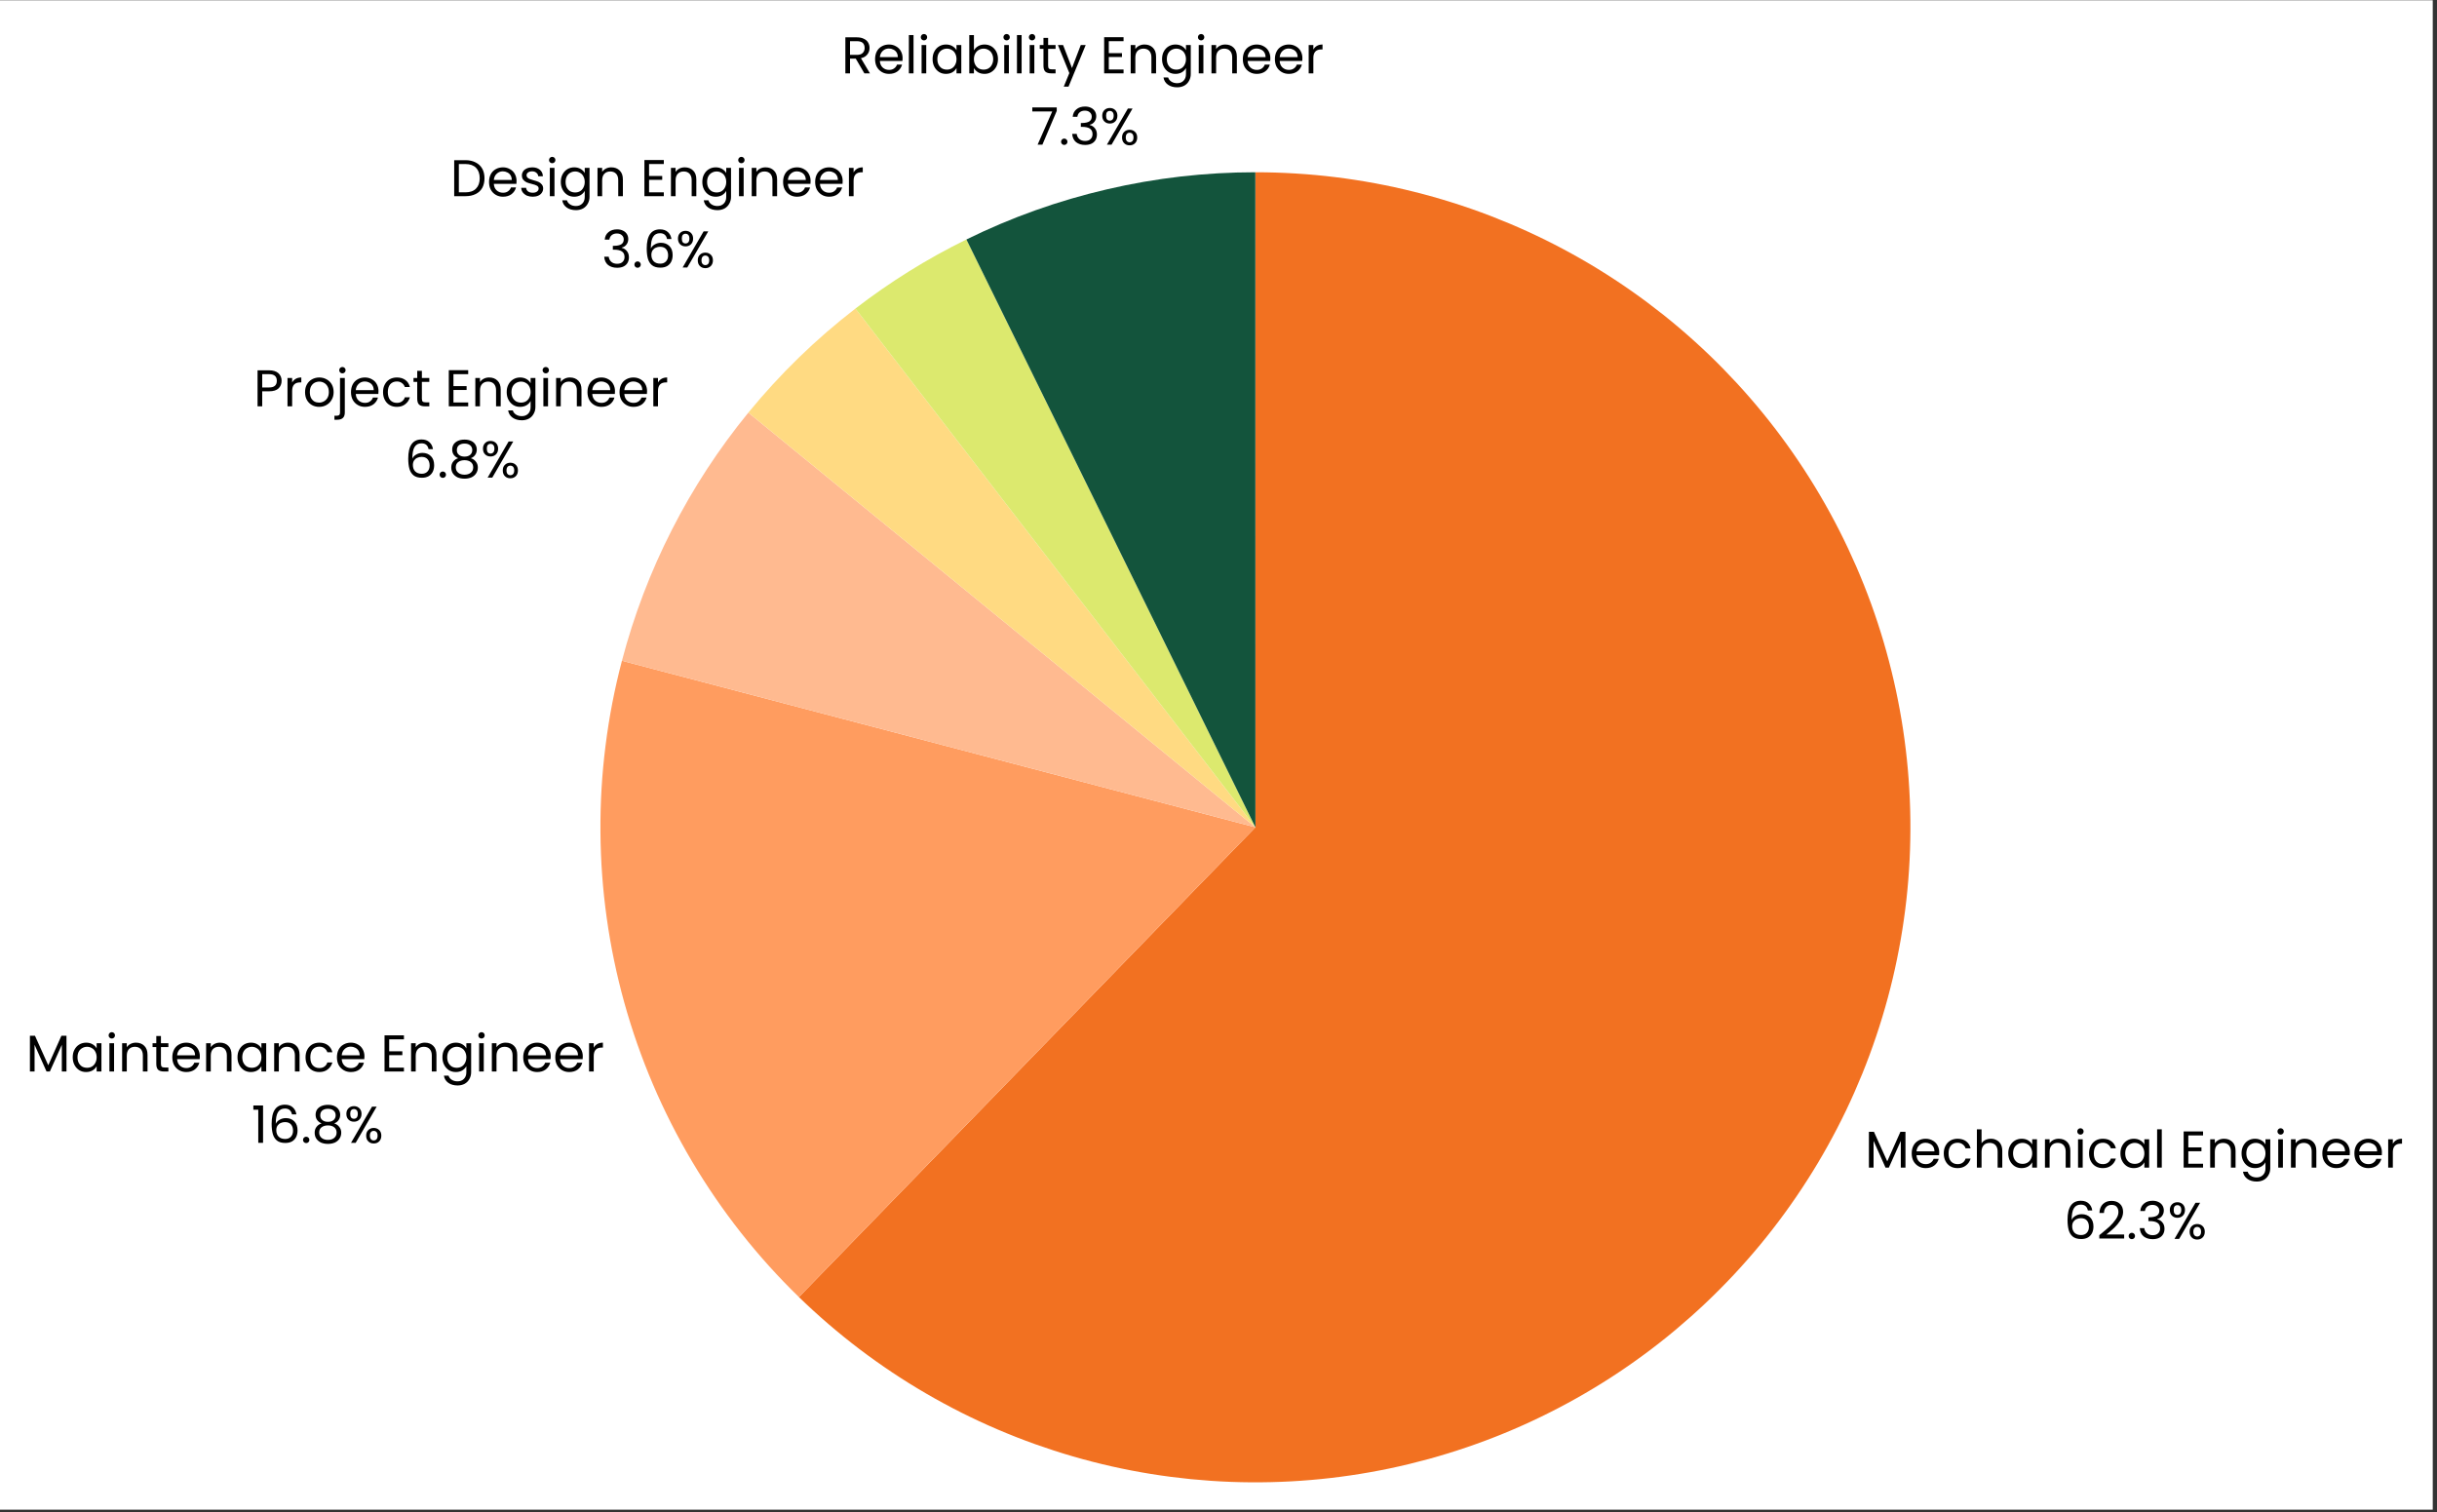 <svg xmlns="http://www.w3.org/2000/svg" xmlns:xlink="http://www.w3.org/1999/xlink" width="382" zoomAndPan="magnify" viewBox="0 0 286.5 177.75" height="237" preserveAspectRatio="xMidYMid meet"><rect x="0" y="0" width="286.5" height="177.75" fill="#333333" stroke="none"/><defs><g></g><clipPath id="23289400b0"><path d="M 0 0.031 L 286 0.031 L 286 177.469 L 0 177.469 Z M 0 0.031 " clip-rule="nonzero"></path></clipPath><clipPath id="bef5598e17"><rect x="0" width="286" y="0" height="178"></rect></clipPath></defs><g clip-path="url(#23289400b0)"><path fill="#ffffff" d="M 0 0.031 L 286 0.031 L 286 177.469 L 0 177.469 Z M 0 0.031 " fill-opacity="1" fill-rule="nonzero"></path><g transform="matrix(1, 0, 0, 1, 0, -0)"><g clip-path="url(#bef5598e17)"><path fill="#f27121" d="M 147.59 20.25 C 149.16 20.25 150.727 20.297 152.293 20.395 C 153.859 20.488 155.422 20.633 156.98 20.824 C 158.539 21.016 160.09 21.254 161.633 21.543 C 163.176 21.828 164.711 22.16 166.234 22.543 C 167.758 22.922 169.266 23.348 170.762 23.82 C 172.262 24.293 173.742 24.809 175.207 25.371 C 176.672 25.938 178.117 26.543 179.547 27.195 C 180.977 27.848 182.383 28.539 183.766 29.277 C 185.152 30.016 186.516 30.793 187.852 31.613 C 189.191 32.438 190.504 33.297 191.789 34.199 C 193.074 35.098 194.328 36.039 195.559 37.016 C 196.785 37.992 197.984 39.008 199.148 40.059 C 200.316 41.109 201.449 42.195 202.547 43.316 C 203.645 44.438 204.711 45.59 205.738 46.773 C 206.77 47.961 207.762 49.176 208.715 50.422 C 209.668 51.668 210.586 52.941 211.461 54.246 C 212.34 55.547 213.176 56.875 213.969 58.227 C 214.766 59.582 215.52 60.957 216.23 62.355 C 216.941 63.754 217.609 65.176 218.234 66.613 C 218.859 68.055 219.441 69.512 219.977 70.988 C 220.512 72.465 221 73.953 221.445 75.461 C 221.887 76.965 222.285 78.484 222.637 80.012 C 222.988 81.543 223.293 83.082 223.551 84.629 C 223.809 86.18 224.02 87.734 224.18 89.297 C 224.344 90.855 224.457 92.422 224.523 93.988 C 224.59 95.559 224.609 97.125 224.578 98.695 C 224.551 100.266 224.473 101.832 224.348 103.398 C 224.223 104.961 224.051 106.523 223.828 108.074 C 223.609 109.629 223.34 111.176 223.023 112.715 C 222.711 114.25 222.348 115.777 221.938 117.293 C 221.531 118.809 221.074 120.312 220.574 121.801 C 220.074 123.285 219.531 124.758 218.941 126.211 C 218.348 127.668 217.715 129.102 217.039 130.52 C 216.359 131.934 215.637 133.328 214.875 134.699 C 214.113 136.07 213.309 137.418 212.461 138.738 C 211.617 140.062 210.73 141.355 209.805 142.625 C 208.879 143.895 207.918 145.133 206.918 146.344 C 205.918 147.551 204.879 148.73 203.809 149.875 C 202.734 151.02 201.629 152.133 200.488 153.211 C 199.348 154.289 198.172 155.332 196.969 156.34 C 195.766 157.348 194.531 158.316 193.266 159.246 C 192.004 160.176 190.711 161.07 189.395 161.922 C 188.074 162.773 186.734 163.586 185.363 164.355 C 183.996 165.125 182.605 165.852 181.195 166.535 C 179.781 167.223 178.352 167.863 176.898 168.461 C 175.445 169.059 173.98 169.609 172.492 170.117 C 171.008 170.625 169.508 171.086 167.996 171.504 C 166.48 171.918 164.957 172.289 163.422 172.613 C 161.883 172.934 160.34 173.211 158.785 173.438 C 157.234 173.668 155.676 173.848 154.109 173.98 C 152.547 174.113 150.98 174.199 149.41 174.234 C 147.84 174.273 146.273 174.262 144.703 174.203 C 143.137 174.145 141.57 174.035 140.008 173.883 C 138.445 173.727 136.891 173.527 135.34 173.277 C 133.789 173.027 132.25 172.73 130.719 172.387 C 129.188 172.043 127.668 171.652 126.16 171.215 C 124.652 170.777 123.16 170.293 121.68 169.766 C 120.203 169.238 118.742 168.664 117.297 168.047 C 115.855 167.43 114.434 166.77 113.031 166.066 C 111.625 165.359 110.246 164.613 108.891 163.824 C 107.531 163.035 106.199 162.207 104.895 161.336 C 103.59 160.465 102.309 159.555 101.059 158.609 C 99.809 157.66 98.586 156.672 97.398 155.652 C 96.207 154.629 95.047 153.57 93.922 152.477 L 147.59 97.254 Z M 147.59 20.25 " fill-opacity="1" fill-rule="nonzero"></path><path fill="#ff9c5f" d="M 93.922 152.477 C 91.488 150.109 89.219 147.594 87.117 144.926 C 85.016 142.258 83.098 139.465 81.367 136.547 C 79.633 133.625 78.102 130.605 76.766 127.48 C 75.434 124.359 74.312 121.16 73.402 117.891 C 72.492 114.617 71.801 111.301 71.332 107.941 C 70.859 104.578 70.613 101.199 70.59 97.805 C 70.562 94.406 70.762 91.027 71.188 87.656 C 71.609 84.289 72.254 80.961 73.117 77.676 L 147.59 97.254 Z M 93.922 152.477 " fill-opacity="1" fill-rule="nonzero"></path><path fill="#ffba90" d="M 73.117 77.676 C 74.52 72.34 76.473 67.211 78.98 62.293 C 81.484 57.375 84.484 52.781 87.977 48.508 L 147.59 97.254 Z M 73.117 77.676 " fill-opacity="1" fill-rule="nonzero"></path><path fill="#ffda82" d="M 87.977 48.508 C 91.707 43.949 95.902 39.871 100.566 36.273 L 147.59 97.254 Z M 87.977 48.508 " fill-opacity="1" fill-rule="nonzero"></path><path fill="#dce96e" d="M 100.566 36.273 C 104.645 33.129 108.992 30.422 113.613 28.152 L 147.59 97.254 Z M 100.566 36.273 " fill-opacity="1" fill-rule="nonzero"></path><path fill="#13543c" d="M 113.613 28.152 C 118.898 25.551 124.41 23.586 130.145 22.254 C 135.879 20.918 141.691 20.25 147.582 20.25 L 147.59 97.254 Z M 113.613 28.152 " fill-opacity="1" fill-rule="nonzero"></path><g fill="#000000" fill-opacity="1"><g transform="translate(219.245, 137.257)"><g><path d="M 4.766 -4.203 L 4.766 0 L 4.219 0 L 4.219 -3.141 L 2.812 0 L 2.422 0 L 1.016 -3.141 L 1.016 0 L 0.469 0 L 0.469 -4.203 L 1.062 -4.203 L 2.625 -0.734 L 4.172 -4.203 Z M 4.766 -4.203 "></path></g></g></g><g fill="#000000" fill-opacity="1"><g transform="translate(224.48, 137.257)"><g><path d="M 3.5 -1.797 C 3.5 -1.691 3.492 -1.578 3.484 -1.453 L 0.828 -1.453 C 0.848 -1.129 0.957 -0.875 1.156 -0.688 C 1.363 -0.5 1.613 -0.406 1.906 -0.406 C 2.145 -0.406 2.344 -0.461 2.5 -0.578 C 2.664 -0.691 2.781 -0.844 2.844 -1.031 L 3.438 -1.031 C 3.352 -0.707 3.176 -0.441 2.906 -0.234 C 2.633 -0.035 2.301 0.062 1.906 0.062 C 1.594 0.062 1.312 -0.008 1.062 -0.156 C 0.812 -0.301 0.613 -0.504 0.469 -0.766 C 0.332 -1.023 0.266 -1.328 0.266 -1.672 C 0.266 -2.016 0.332 -2.316 0.469 -2.578 C 0.602 -2.836 0.797 -3.035 1.047 -3.172 C 1.297 -3.316 1.582 -3.391 1.906 -3.391 C 2.219 -3.391 2.492 -3.316 2.734 -3.172 C 2.984 -3.035 3.172 -2.848 3.297 -2.609 C 3.43 -2.367 3.5 -2.098 3.5 -1.797 Z M 2.938 -1.906 C 2.938 -2.113 2.891 -2.297 2.797 -2.453 C 2.703 -2.609 2.57 -2.723 2.406 -2.797 C 2.25 -2.879 2.078 -2.922 1.891 -2.922 C 1.609 -2.922 1.367 -2.828 1.172 -2.641 C 0.973 -2.461 0.859 -2.219 0.828 -1.906 Z M 2.938 -1.906 "></path></g></g></g><g fill="#000000" fill-opacity="1"><g transform="translate(228.249, 137.257)"><g><path d="M 0.266 -1.672 C 0.266 -2.016 0.332 -2.312 0.469 -2.562 C 0.602 -2.82 0.789 -3.023 1.031 -3.172 C 1.281 -3.316 1.566 -3.391 1.891 -3.391 C 2.297 -3.391 2.629 -3.289 2.891 -3.094 C 3.16 -2.895 3.336 -2.617 3.422 -2.266 L 2.828 -2.266 C 2.766 -2.461 2.648 -2.617 2.484 -2.734 C 2.328 -2.859 2.129 -2.922 1.891 -2.922 C 1.566 -2.922 1.305 -2.812 1.109 -2.594 C 0.922 -2.375 0.828 -2.066 0.828 -1.672 C 0.828 -1.266 0.922 -0.953 1.109 -0.734 C 1.305 -0.516 1.566 -0.406 1.891 -0.406 C 2.129 -0.406 2.328 -0.461 2.484 -0.578 C 2.648 -0.691 2.766 -0.852 2.828 -1.062 L 3.422 -1.062 C 3.328 -0.727 3.145 -0.457 2.875 -0.25 C 2.613 -0.039 2.285 0.062 1.891 0.062 C 1.566 0.062 1.281 -0.008 1.031 -0.156 C 0.789 -0.301 0.602 -0.504 0.469 -0.766 C 0.332 -1.023 0.266 -1.328 0.266 -1.672 Z M 0.266 -1.672 "></path></g></g></g><g fill="#000000" fill-opacity="1"><g transform="translate(231.94, 137.257)"><g><path d="M 2.125 -3.391 C 2.375 -3.391 2.598 -3.332 2.797 -3.219 C 3.004 -3.113 3.164 -2.953 3.281 -2.734 C 3.395 -2.523 3.453 -2.27 3.453 -1.969 L 3.453 0 L 2.906 0 L 2.906 -1.891 C 2.906 -2.211 2.82 -2.461 2.656 -2.641 C 2.488 -2.816 2.258 -2.906 1.969 -2.906 C 1.676 -2.906 1.441 -2.812 1.266 -2.625 C 1.098 -2.445 1.016 -2.188 1.016 -1.844 L 1.016 0 L 0.469 0 L 0.469 -4.5 L 1.016 -4.5 L 1.016 -2.859 C 1.129 -3.023 1.281 -3.156 1.469 -3.25 C 1.664 -3.344 1.883 -3.391 2.125 -3.391 Z M 2.125 -3.391 "></path></g></g></g><g fill="#000000" fill-opacity="1"><g transform="translate(235.831, 137.257)"><g><path d="M 0.266 -1.672 C 0.266 -2.016 0.332 -2.312 0.469 -2.562 C 0.602 -2.82 0.789 -3.023 1.031 -3.172 C 1.27 -3.316 1.539 -3.391 1.844 -3.391 C 2.133 -3.391 2.383 -3.328 2.594 -3.203 C 2.812 -3.078 2.973 -2.914 3.078 -2.719 L 3.078 -3.328 L 3.641 -3.328 L 3.641 0 L 3.078 0 L 3.078 -0.625 C 2.973 -0.426 2.812 -0.258 2.594 -0.125 C 2.375 0 2.117 0.062 1.828 0.062 C 1.535 0.062 1.27 -0.008 1.031 -0.156 C 0.789 -0.312 0.602 -0.52 0.469 -0.781 C 0.332 -1.039 0.266 -1.336 0.266 -1.672 Z M 3.078 -1.672 C 3.078 -1.922 3.023 -2.141 2.922 -2.328 C 2.828 -2.516 2.691 -2.656 2.516 -2.75 C 2.348 -2.852 2.16 -2.906 1.953 -2.906 C 1.742 -2.906 1.551 -2.852 1.375 -2.75 C 1.207 -2.656 1.07 -2.516 0.969 -2.328 C 0.875 -2.141 0.828 -1.922 0.828 -1.672 C 0.828 -1.422 0.875 -1.203 0.969 -1.016 C 1.07 -0.828 1.207 -0.68 1.375 -0.578 C 1.551 -0.484 1.742 -0.438 1.953 -0.438 C 2.16 -0.438 2.348 -0.484 2.516 -0.578 C 2.691 -0.68 2.828 -0.828 2.922 -1.016 C 3.023 -1.203 3.078 -1.422 3.078 -1.672 Z M 3.078 -1.672 "></path></g></g></g><g fill="#000000" fill-opacity="1"><g transform="translate(239.941, 137.257)"><g><path d="M 2.094 -3.391 C 2.5 -3.391 2.828 -3.266 3.078 -3.016 C 3.328 -2.773 3.453 -2.426 3.453 -1.969 L 3.453 0 L 2.906 0 L 2.906 -1.891 C 2.906 -2.211 2.82 -2.461 2.656 -2.641 C 2.488 -2.816 2.258 -2.906 1.969 -2.906 C 1.676 -2.906 1.441 -2.812 1.266 -2.625 C 1.098 -2.445 1.016 -2.188 1.016 -1.844 L 1.016 0 L 0.469 0 L 0.469 -3.328 L 1.016 -3.328 L 1.016 -2.859 C 1.129 -3.023 1.281 -3.156 1.469 -3.25 C 1.656 -3.344 1.863 -3.391 2.094 -3.391 Z M 2.094 -3.391 "></path></g></g></g><g fill="#000000" fill-opacity="1"><g transform="translate(243.832, 137.257)"><g><path d="M 0.75 -3.875 C 0.645 -3.875 0.555 -3.91 0.484 -3.984 C 0.41 -4.055 0.375 -4.145 0.375 -4.25 C 0.375 -4.352 0.41 -4.441 0.484 -4.516 C 0.555 -4.586 0.645 -4.625 0.75 -4.625 C 0.852 -4.625 0.941 -4.586 1.016 -4.516 C 1.086 -4.441 1.125 -4.352 1.125 -4.25 C 1.125 -4.145 1.086 -4.055 1.016 -3.984 C 0.941 -3.91 0.852 -3.875 0.75 -3.875 Z M 1.016 -3.328 L 1.016 0 L 0.469 0 L 0.469 -3.328 Z M 1.016 -3.328 "></path></g></g></g><g fill="#000000" fill-opacity="1"><g transform="translate(245.328, 137.257)"><g><path d="M 0.266 -1.672 C 0.266 -2.016 0.332 -2.312 0.469 -2.562 C 0.602 -2.82 0.789 -3.023 1.031 -3.172 C 1.281 -3.316 1.566 -3.391 1.891 -3.391 C 2.297 -3.391 2.629 -3.289 2.891 -3.094 C 3.16 -2.895 3.336 -2.617 3.422 -2.266 L 2.828 -2.266 C 2.766 -2.461 2.648 -2.617 2.484 -2.734 C 2.328 -2.859 2.129 -2.922 1.891 -2.922 C 1.566 -2.922 1.305 -2.812 1.109 -2.594 C 0.922 -2.375 0.828 -2.066 0.828 -1.672 C 0.828 -1.266 0.922 -0.953 1.109 -0.734 C 1.305 -0.516 1.566 -0.406 1.891 -0.406 C 2.129 -0.406 2.328 -0.461 2.484 -0.578 C 2.648 -0.691 2.766 -0.852 2.828 -1.062 L 3.422 -1.062 C 3.328 -0.727 3.145 -0.457 2.875 -0.25 C 2.613 -0.039 2.285 0.062 1.891 0.062 C 1.566 0.062 1.281 -0.008 1.031 -0.156 C 0.789 -0.301 0.602 -0.504 0.469 -0.766 C 0.332 -1.023 0.266 -1.328 0.266 -1.672 Z M 0.266 -1.672 "></path></g></g></g><g fill="#000000" fill-opacity="1"><g transform="translate(249.018, 137.257)"><g><path d="M 0.266 -1.672 C 0.266 -2.016 0.332 -2.312 0.469 -2.562 C 0.602 -2.82 0.789 -3.023 1.031 -3.172 C 1.27 -3.316 1.539 -3.391 1.844 -3.391 C 2.133 -3.391 2.383 -3.328 2.594 -3.203 C 2.812 -3.078 2.973 -2.914 3.078 -2.719 L 3.078 -3.328 L 3.641 -3.328 L 3.641 0 L 3.078 0 L 3.078 -0.625 C 2.973 -0.426 2.812 -0.258 2.594 -0.125 C 2.375 0 2.117 0.062 1.828 0.062 C 1.535 0.062 1.27 -0.008 1.031 -0.156 C 0.789 -0.312 0.602 -0.52 0.469 -0.781 C 0.332 -1.039 0.266 -1.336 0.266 -1.672 Z M 3.078 -1.672 C 3.078 -1.922 3.023 -2.141 2.922 -2.328 C 2.828 -2.516 2.691 -2.656 2.516 -2.75 C 2.348 -2.852 2.16 -2.906 1.953 -2.906 C 1.742 -2.906 1.551 -2.852 1.375 -2.75 C 1.207 -2.656 1.07 -2.516 0.969 -2.328 C 0.875 -2.141 0.828 -1.922 0.828 -1.672 C 0.828 -1.422 0.875 -1.203 0.969 -1.016 C 1.07 -0.828 1.207 -0.68 1.375 -0.578 C 1.551 -0.484 1.742 -0.438 1.953 -0.438 C 2.16 -0.438 2.348 -0.484 2.516 -0.578 C 2.691 -0.68 2.828 -0.828 2.922 -1.016 C 3.023 -1.203 3.078 -1.422 3.078 -1.672 Z M 3.078 -1.672 "></path></g></g></g><g fill="#000000" fill-opacity="1"><g transform="translate(253.128, 137.257)"><g><path d="M 1.016 -4.5 L 1.016 0 L 0.469 0 L 0.469 -4.5 Z M 1.016 -4.5 "></path></g></g></g><g fill="#000000" fill-opacity="1"><g transform="translate(254.624, 137.257)"><g></g></g></g><g fill="#000000" fill-opacity="1"><g transform="translate(256.247, 137.257)"><g><path d="M 1.016 -3.781 L 1.016 -2.375 L 2.562 -2.375 L 2.562 -1.922 L 1.016 -1.922 L 1.016 -0.453 L 2.75 -0.453 L 2.75 0 L 0.469 0 L 0.469 -4.25 L 2.75 -4.25 L 2.75 -3.781 Z M 1.016 -3.781 "></path></g></g></g><g fill="#000000" fill-opacity="1"><g transform="translate(259.366, 137.257)"><g><path d="M 2.094 -3.391 C 2.5 -3.391 2.828 -3.266 3.078 -3.016 C 3.328 -2.773 3.453 -2.426 3.453 -1.969 L 3.453 0 L 2.906 0 L 2.906 -1.891 C 2.906 -2.211 2.82 -2.461 2.656 -2.641 C 2.488 -2.816 2.258 -2.906 1.969 -2.906 C 1.676 -2.906 1.441 -2.812 1.266 -2.625 C 1.098 -2.445 1.016 -2.188 1.016 -1.844 L 1.016 0 L 0.469 0 L 0.469 -3.328 L 1.016 -3.328 L 1.016 -2.859 C 1.129 -3.023 1.281 -3.156 1.469 -3.25 C 1.656 -3.344 1.863 -3.391 2.094 -3.391 Z M 2.094 -3.391 "></path></g></g></g><g fill="#000000" fill-opacity="1"><g transform="translate(263.257, 137.257)"><g><path d="M 1.844 -3.391 C 2.125 -3.391 2.375 -3.328 2.594 -3.203 C 2.812 -3.078 2.973 -2.914 3.078 -2.719 L 3.078 -3.328 L 3.641 -3.328 L 3.641 0.078 C 3.641 0.379 3.57 0.645 3.438 0.875 C 3.312 1.113 3.129 1.301 2.891 1.438 C 2.648 1.57 2.367 1.641 2.047 1.641 C 1.609 1.641 1.242 1.535 0.953 1.328 C 0.66 1.117 0.488 0.836 0.438 0.484 L 0.984 0.484 C 1.047 0.691 1.172 0.852 1.359 0.969 C 1.547 1.094 1.773 1.156 2.047 1.156 C 2.348 1.156 2.594 1.062 2.781 0.875 C 2.977 0.688 3.078 0.422 3.078 0.078 L 3.078 -0.625 C 2.973 -0.426 2.812 -0.258 2.594 -0.125 C 2.375 0 2.125 0.062 1.844 0.062 C 1.539 0.062 1.27 -0.008 1.031 -0.156 C 0.789 -0.312 0.602 -0.52 0.469 -0.781 C 0.332 -1.039 0.266 -1.336 0.266 -1.672 C 0.266 -2.016 0.332 -2.312 0.469 -2.562 C 0.602 -2.82 0.789 -3.023 1.031 -3.172 C 1.27 -3.316 1.539 -3.391 1.844 -3.391 Z M 3.078 -1.672 C 3.078 -1.922 3.023 -2.141 2.922 -2.328 C 2.828 -2.516 2.691 -2.656 2.516 -2.75 C 2.348 -2.852 2.16 -2.906 1.953 -2.906 C 1.742 -2.906 1.551 -2.852 1.375 -2.75 C 1.207 -2.656 1.07 -2.516 0.969 -2.328 C 0.875 -2.141 0.828 -1.922 0.828 -1.672 C 0.828 -1.422 0.875 -1.203 0.969 -1.016 C 1.07 -0.828 1.207 -0.68 1.375 -0.578 C 1.551 -0.484 1.742 -0.438 1.953 -0.438 C 2.16 -0.438 2.348 -0.484 2.516 -0.578 C 2.691 -0.68 2.828 -0.828 2.922 -1.016 C 3.023 -1.203 3.078 -1.422 3.078 -1.672 Z M 3.078 -1.672 "></path></g></g></g><g fill="#000000" fill-opacity="1"><g transform="translate(267.367, 137.257)"><g><path d="M 0.75 -3.875 C 0.645 -3.875 0.555 -3.91 0.484 -3.984 C 0.41 -4.055 0.375 -4.145 0.375 -4.25 C 0.375 -4.352 0.41 -4.441 0.484 -4.516 C 0.555 -4.586 0.645 -4.625 0.75 -4.625 C 0.852 -4.625 0.941 -4.586 1.016 -4.516 C 1.086 -4.441 1.125 -4.352 1.125 -4.25 C 1.125 -4.145 1.086 -4.055 1.016 -3.984 C 0.941 -3.91 0.852 -3.875 0.75 -3.875 Z M 1.016 -3.328 L 1.016 0 L 0.469 0 L 0.469 -3.328 Z M 1.016 -3.328 "></path></g></g></g><g fill="#000000" fill-opacity="1"><g transform="translate(268.862, 137.257)"><g><path d="M 2.094 -3.391 C 2.5 -3.391 2.828 -3.266 3.078 -3.016 C 3.328 -2.773 3.453 -2.426 3.453 -1.969 L 3.453 0 L 2.906 0 L 2.906 -1.891 C 2.906 -2.211 2.82 -2.461 2.656 -2.641 C 2.488 -2.816 2.258 -2.906 1.969 -2.906 C 1.676 -2.906 1.441 -2.812 1.266 -2.625 C 1.098 -2.445 1.016 -2.188 1.016 -1.844 L 1.016 0 L 0.469 0 L 0.469 -3.328 L 1.016 -3.328 L 1.016 -2.859 C 1.129 -3.023 1.281 -3.156 1.469 -3.25 C 1.656 -3.344 1.863 -3.391 2.094 -3.391 Z M 2.094 -3.391 "></path></g></g></g><g fill="#000000" fill-opacity="1"><g transform="translate(272.753, 137.257)"><g><path d="M 3.5 -1.797 C 3.5 -1.691 3.492 -1.578 3.484 -1.453 L 0.828 -1.453 C 0.848 -1.129 0.957 -0.875 1.156 -0.688 C 1.363 -0.5 1.613 -0.406 1.906 -0.406 C 2.145 -0.406 2.344 -0.461 2.5 -0.578 C 2.664 -0.691 2.781 -0.844 2.844 -1.031 L 3.438 -1.031 C 3.352 -0.707 3.176 -0.441 2.906 -0.234 C 2.633 -0.035 2.301 0.062 1.906 0.062 C 1.594 0.062 1.312 -0.008 1.062 -0.156 C 0.812 -0.301 0.613 -0.504 0.469 -0.766 C 0.332 -1.023 0.266 -1.328 0.266 -1.672 C 0.266 -2.016 0.332 -2.316 0.469 -2.578 C 0.602 -2.836 0.797 -3.035 1.047 -3.172 C 1.297 -3.316 1.582 -3.391 1.906 -3.391 C 2.219 -3.391 2.492 -3.316 2.734 -3.172 C 2.984 -3.035 3.172 -2.848 3.297 -2.609 C 3.43 -2.367 3.5 -2.098 3.5 -1.797 Z M 2.938 -1.906 C 2.938 -2.113 2.891 -2.297 2.797 -2.453 C 2.703 -2.609 2.57 -2.723 2.406 -2.797 C 2.25 -2.879 2.078 -2.922 1.891 -2.922 C 1.609 -2.922 1.367 -2.828 1.172 -2.641 C 0.973 -2.461 0.859 -2.219 0.828 -1.906 Z M 2.938 -1.906 "></path></g></g></g><g fill="#000000" fill-opacity="1"><g transform="translate(276.523, 137.257)"><g><path d="M 3.5 -1.797 C 3.5 -1.691 3.492 -1.578 3.484 -1.453 L 0.828 -1.453 C 0.848 -1.129 0.957 -0.875 1.156 -0.688 C 1.363 -0.5 1.613 -0.406 1.906 -0.406 C 2.145 -0.406 2.344 -0.461 2.5 -0.578 C 2.664 -0.691 2.781 -0.844 2.844 -1.031 L 3.438 -1.031 C 3.352 -0.707 3.176 -0.441 2.906 -0.234 C 2.633 -0.035 2.301 0.062 1.906 0.062 C 1.594 0.062 1.312 -0.008 1.062 -0.156 C 0.812 -0.301 0.613 -0.504 0.469 -0.766 C 0.332 -1.023 0.266 -1.328 0.266 -1.672 C 0.266 -2.016 0.332 -2.316 0.469 -2.578 C 0.602 -2.836 0.797 -3.035 1.047 -3.172 C 1.297 -3.316 1.582 -3.391 1.906 -3.391 C 2.219 -3.391 2.492 -3.316 2.734 -3.172 C 2.984 -3.035 3.172 -2.848 3.297 -2.609 C 3.43 -2.367 3.5 -2.098 3.5 -1.797 Z M 2.938 -1.906 C 2.938 -2.113 2.891 -2.297 2.797 -2.453 C 2.703 -2.609 2.57 -2.723 2.406 -2.797 C 2.25 -2.879 2.078 -2.922 1.891 -2.922 C 1.609 -2.922 1.367 -2.828 1.172 -2.641 C 0.973 -2.461 0.859 -2.219 0.828 -1.906 Z M 2.938 -1.906 "></path></g></g></g><g fill="#000000" fill-opacity="1"><g transform="translate(280.292, 137.257)"><g><path d="M 1.016 -2.797 C 1.117 -2.984 1.258 -3.129 1.438 -3.234 C 1.613 -3.336 1.832 -3.391 2.094 -3.391 L 2.094 -2.812 L 1.953 -2.812 C 1.328 -2.812 1.016 -2.477 1.016 -1.812 L 1.016 0 L 0.469 0 L 0.469 -3.328 L 1.016 -3.328 Z M 1.016 -2.797 "></path></g></g></g><g fill="#000000" fill-opacity="1"><g transform="translate(242.627, 145.641)"><g><path d="M 2.828 -3.344 C 2.734 -3.801 2.457 -4.031 2 -4.031 C 1.633 -4.031 1.363 -3.891 1.188 -3.609 C 1.008 -3.328 0.922 -2.867 0.922 -2.234 C 1.016 -2.441 1.172 -2.602 1.391 -2.719 C 1.609 -2.844 1.848 -2.906 2.109 -2.906 C 2.523 -2.906 2.859 -2.773 3.109 -2.516 C 3.359 -2.266 3.484 -1.91 3.484 -1.453 C 3.484 -1.172 3.43 -0.922 3.328 -0.703 C 3.223 -0.484 3.062 -0.305 2.844 -0.172 C 2.625 -0.047 2.359 0.016 2.047 0.016 C 1.629 0.016 1.301 -0.078 1.062 -0.266 C 0.832 -0.453 0.672 -0.707 0.578 -1.031 C 0.484 -1.363 0.438 -1.77 0.438 -2.25 C 0.438 -3.738 0.957 -4.484 2 -4.484 C 2.395 -4.484 2.707 -4.375 2.938 -4.156 C 3.164 -3.945 3.301 -3.676 3.344 -3.344 Z M 2 -2.438 C 1.82 -2.438 1.656 -2.398 1.5 -2.328 C 1.352 -2.266 1.227 -2.16 1.125 -2.016 C 1.031 -1.867 0.984 -1.691 0.984 -1.484 C 0.984 -1.18 1.07 -0.93 1.25 -0.734 C 1.438 -0.547 1.695 -0.453 2.031 -0.453 C 2.312 -0.453 2.535 -0.539 2.703 -0.719 C 2.867 -0.895 2.953 -1.129 2.953 -1.422 C 2.953 -1.742 2.867 -1.992 2.703 -2.172 C 2.547 -2.348 2.312 -2.438 2 -2.438 Z M 2 -2.438 "></path></g></g></g><g fill="#000000" fill-opacity="1"><g transform="translate(246.487, 145.641)"><g><path d="M 0.312 -0.438 C 0.82 -0.852 1.223 -1.191 1.516 -1.453 C 1.805 -1.723 2.051 -2.004 2.25 -2.297 C 2.457 -2.586 2.562 -2.875 2.562 -3.156 C 2.562 -3.414 2.492 -3.617 2.359 -3.766 C 2.234 -3.922 2.031 -4 1.75 -4 C 1.477 -4 1.266 -3.91 1.109 -3.734 C 0.953 -3.566 0.867 -3.336 0.859 -3.047 L 0.328 -3.047 C 0.348 -3.504 0.484 -3.852 0.734 -4.094 C 0.992 -4.344 1.332 -4.469 1.75 -4.469 C 2.164 -4.469 2.492 -4.352 2.734 -4.125 C 2.984 -3.895 3.109 -3.578 3.109 -3.172 C 3.109 -2.836 3.004 -2.508 2.797 -2.188 C 2.598 -1.875 2.367 -1.594 2.109 -1.344 C 1.859 -1.102 1.535 -0.828 1.141 -0.516 L 3.234 -0.516 L 3.234 -0.047 L 0.312 -0.047 Z M 0.312 -0.438 "></path></g></g></g><g fill="#000000" fill-opacity="1"><g transform="translate(249.983, 145.641)"><g><path d="M 0.641 0.031 C 0.535 0.031 0.445 -0.004 0.375 -0.078 C 0.301 -0.148 0.266 -0.238 0.266 -0.344 C 0.266 -0.445 0.301 -0.535 0.375 -0.609 C 0.445 -0.68 0.535 -0.719 0.641 -0.719 C 0.742 -0.719 0.832 -0.68 0.906 -0.609 C 0.977 -0.535 1.016 -0.445 1.016 -0.344 C 1.016 -0.238 0.977 -0.148 0.906 -0.078 C 0.832 -0.004 0.742 0.031 0.641 0.031 Z M 0.641 0.031 "></path></g></g></g><g fill="#000000" fill-opacity="1"><g transform="translate(251.26, 145.641)"><g><path d="M 0.359 -3.281 C 0.391 -3.656 0.535 -3.945 0.797 -4.156 C 1.055 -4.375 1.395 -4.484 1.812 -4.484 C 2.082 -4.484 2.316 -4.43 2.516 -4.328 C 2.711 -4.234 2.863 -4.098 2.969 -3.922 C 3.07 -3.754 3.125 -3.562 3.125 -3.344 C 3.125 -3.094 3.051 -2.875 2.906 -2.688 C 2.77 -2.508 2.586 -2.395 2.359 -2.344 L 2.359 -2.312 C 2.617 -2.25 2.82 -2.117 2.969 -1.922 C 3.125 -1.734 3.203 -1.488 3.203 -1.188 C 3.203 -0.957 3.148 -0.75 3.047 -0.562 C 2.941 -0.375 2.785 -0.227 2.578 -0.125 C 2.367 -0.02 2.113 0.031 1.812 0.031 C 1.383 0.031 1.031 -0.078 0.75 -0.297 C 0.477 -0.523 0.328 -0.848 0.297 -1.266 L 0.828 -1.266 C 0.859 -1.023 0.957 -0.828 1.125 -0.672 C 1.301 -0.516 1.531 -0.438 1.812 -0.438 C 2.094 -0.438 2.305 -0.508 2.453 -0.656 C 2.609 -0.801 2.688 -0.992 2.688 -1.234 C 2.688 -1.535 2.582 -1.754 2.375 -1.891 C 2.176 -2.023 1.867 -2.094 1.453 -2.094 L 1.312 -2.094 L 1.312 -2.547 L 1.469 -2.547 C 1.844 -2.555 2.125 -2.617 2.312 -2.734 C 2.5 -2.859 2.594 -3.047 2.594 -3.297 C 2.594 -3.504 2.52 -3.672 2.375 -3.797 C 2.238 -3.93 2.039 -4 1.781 -4 C 1.531 -4 1.328 -3.93 1.172 -3.797 C 1.023 -3.672 0.938 -3.5 0.906 -3.281 Z M 0.359 -3.281 "></path></g></g></g><g fill="#000000" fill-opacity="1"><g transform="translate(254.841, 145.641)"><g><path d="M 0.25 -3.406 C 0.25 -3.676 0.332 -3.895 0.5 -4.062 C 0.664 -4.227 0.879 -4.312 1.141 -4.312 C 1.398 -4.312 1.613 -4.227 1.781 -4.062 C 1.945 -3.895 2.031 -3.676 2.031 -3.406 C 2.031 -3.125 1.945 -2.898 1.781 -2.734 C 1.613 -2.566 1.398 -2.484 1.141 -2.484 C 0.879 -2.484 0.664 -2.566 0.5 -2.734 C 0.332 -2.898 0.25 -3.125 0.25 -3.406 Z M 3.812 -4.25 L 1.344 0 L 0.797 0 L 3.266 -4.25 Z M 1.141 -3.969 C 1.004 -3.969 0.895 -3.922 0.812 -3.828 C 0.738 -3.734 0.703 -3.594 0.703 -3.406 C 0.703 -3.219 0.738 -3.07 0.812 -2.969 C 0.895 -2.875 1.004 -2.828 1.141 -2.828 C 1.273 -2.828 1.383 -2.875 1.469 -2.969 C 1.551 -3.07 1.594 -3.219 1.594 -3.406 C 1.594 -3.594 1.551 -3.734 1.469 -3.828 C 1.383 -3.922 1.273 -3.969 1.141 -3.969 Z M 2.578 -0.844 C 2.578 -1.125 2.66 -1.344 2.828 -1.5 C 2.992 -1.664 3.207 -1.75 3.469 -1.75 C 3.727 -1.75 3.941 -1.664 4.109 -1.5 C 4.273 -1.344 4.359 -1.125 4.359 -0.844 C 4.359 -0.562 4.273 -0.336 4.109 -0.172 C 3.941 -0.004 3.727 0.078 3.469 0.078 C 3.207 0.078 2.992 -0.004 2.828 -0.172 C 2.66 -0.336 2.578 -0.562 2.578 -0.844 Z M 3.469 -1.406 C 3.332 -1.406 3.223 -1.359 3.141 -1.266 C 3.055 -1.172 3.016 -1.031 3.016 -0.844 C 3.016 -0.656 3.055 -0.516 3.141 -0.422 C 3.223 -0.328 3.332 -0.281 3.469 -0.281 C 3.602 -0.281 3.711 -0.328 3.797 -0.422 C 3.879 -0.516 3.922 -0.656 3.922 -0.844 C 3.922 -1.031 3.879 -1.172 3.797 -1.266 C 3.711 -1.359 3.602 -1.406 3.469 -1.406 Z M 3.469 -1.406 "></path></g></g></g><g fill="#000000" fill-opacity="1"><g transform="translate(3.049, 125.962)"><g><path d="M 4.766 -4.203 L 4.766 0 L 4.219 0 L 4.219 -3.141 L 2.812 0 L 2.422 0 L 1.016 -3.141 L 1.016 0 L 0.469 0 L 0.469 -4.203 L 1.062 -4.203 L 2.625 -0.734 L 4.172 -4.203 Z M 4.766 -4.203 "></path></g></g></g><g fill="#000000" fill-opacity="1"><g transform="translate(8.284, 125.962)"><g><path d="M 0.266 -1.672 C 0.266 -2.016 0.332 -2.312 0.469 -2.562 C 0.602 -2.82 0.789 -3.023 1.031 -3.172 C 1.27 -3.316 1.539 -3.391 1.844 -3.391 C 2.133 -3.391 2.383 -3.328 2.594 -3.203 C 2.812 -3.078 2.973 -2.914 3.078 -2.719 L 3.078 -3.328 L 3.641 -3.328 L 3.641 0 L 3.078 0 L 3.078 -0.625 C 2.973 -0.426 2.812 -0.258 2.594 -0.125 C 2.375 0 2.117 0.062 1.828 0.062 C 1.535 0.062 1.27 -0.008 1.031 -0.156 C 0.789 -0.312 0.602 -0.52 0.469 -0.781 C 0.332 -1.039 0.266 -1.336 0.266 -1.672 Z M 3.078 -1.672 C 3.078 -1.922 3.023 -2.141 2.922 -2.328 C 2.828 -2.516 2.691 -2.656 2.516 -2.75 C 2.348 -2.852 2.16 -2.906 1.953 -2.906 C 1.742 -2.906 1.551 -2.852 1.375 -2.75 C 1.207 -2.656 1.07 -2.516 0.969 -2.328 C 0.875 -2.141 0.828 -1.922 0.828 -1.672 C 0.828 -1.422 0.875 -1.203 0.969 -1.016 C 1.07 -0.828 1.207 -0.68 1.375 -0.578 C 1.551 -0.484 1.742 -0.438 1.953 -0.438 C 2.16 -0.438 2.348 -0.484 2.516 -0.578 C 2.691 -0.68 2.828 -0.828 2.922 -1.016 C 3.023 -1.203 3.078 -1.422 3.078 -1.672 Z M 3.078 -1.672 "></path></g></g></g><g fill="#000000" fill-opacity="1"><g transform="translate(12.394, 125.962)"><g><path d="M 0.75 -3.875 C 0.645 -3.875 0.555 -3.91 0.484 -3.984 C 0.41 -4.055 0.375 -4.145 0.375 -4.25 C 0.375 -4.352 0.41 -4.441 0.484 -4.516 C 0.555 -4.586 0.645 -4.625 0.75 -4.625 C 0.852 -4.625 0.941 -4.586 1.016 -4.516 C 1.086 -4.441 1.125 -4.352 1.125 -4.25 C 1.125 -4.145 1.086 -4.055 1.016 -3.984 C 0.941 -3.91 0.852 -3.875 0.75 -3.875 Z M 1.016 -3.328 L 1.016 0 L 0.469 0 L 0.469 -3.328 Z M 1.016 -3.328 "></path></g></g></g><g fill="#000000" fill-opacity="1"><g transform="translate(13.889, 125.962)"><g><path d="M 2.094 -3.391 C 2.5 -3.391 2.828 -3.266 3.078 -3.016 C 3.328 -2.773 3.453 -2.426 3.453 -1.969 L 3.453 0 L 2.906 0 L 2.906 -1.891 C 2.906 -2.211 2.82 -2.461 2.656 -2.641 C 2.488 -2.816 2.258 -2.906 1.969 -2.906 C 1.676 -2.906 1.441 -2.812 1.266 -2.625 C 1.098 -2.445 1.016 -2.188 1.016 -1.844 L 1.016 0 L 0.469 0 L 0.469 -3.328 L 1.016 -3.328 L 1.016 -2.859 C 1.129 -3.023 1.281 -3.156 1.469 -3.25 C 1.656 -3.344 1.863 -3.391 2.094 -3.391 Z M 2.094 -3.391 "></path></g></g></g><g fill="#000000" fill-opacity="1"><g transform="translate(17.78, 125.962)"><g><path d="M 1.141 -2.875 L 1.141 -0.906 C 1.141 -0.75 1.172 -0.633 1.234 -0.562 C 1.305 -0.5 1.43 -0.469 1.609 -0.469 L 2.016 -0.469 L 2.016 0 L 1.516 0 C 1.203 0 0.969 -0.066 0.812 -0.203 C 0.664 -0.348 0.594 -0.582 0.594 -0.906 L 0.594 -2.875 L 0.156 -2.875 L 0.156 -3.328 L 0.594 -3.328 L 0.594 -4.172 L 1.141 -4.172 L 1.141 -3.328 L 2.016 -3.328 L 2.016 -2.875 Z M 1.141 -2.875 "></path></g></g></g><g fill="#000000" fill-opacity="1"><g transform="translate(19.993, 125.962)"><g><path d="M 3.5 -1.797 C 3.5 -1.691 3.492 -1.578 3.484 -1.453 L 0.828 -1.453 C 0.848 -1.129 0.957 -0.875 1.156 -0.688 C 1.363 -0.5 1.613 -0.406 1.906 -0.406 C 2.145 -0.406 2.344 -0.461 2.5 -0.578 C 2.664 -0.691 2.781 -0.844 2.844 -1.031 L 3.438 -1.031 C 3.352 -0.707 3.176 -0.441 2.906 -0.234 C 2.633 -0.035 2.301 0.062 1.906 0.062 C 1.594 0.062 1.312 -0.008 1.062 -0.156 C 0.812 -0.301 0.613 -0.504 0.469 -0.766 C 0.332 -1.023 0.266 -1.328 0.266 -1.672 C 0.266 -2.016 0.332 -2.316 0.469 -2.578 C 0.602 -2.836 0.797 -3.035 1.047 -3.172 C 1.297 -3.316 1.582 -3.391 1.906 -3.391 C 2.219 -3.391 2.492 -3.316 2.734 -3.172 C 2.984 -3.035 3.172 -2.848 3.297 -2.609 C 3.43 -2.367 3.5 -2.098 3.5 -1.797 Z M 2.938 -1.906 C 2.938 -2.113 2.891 -2.297 2.797 -2.453 C 2.703 -2.609 2.57 -2.723 2.406 -2.797 C 2.25 -2.879 2.078 -2.922 1.891 -2.922 C 1.609 -2.922 1.367 -2.828 1.172 -2.641 C 0.973 -2.461 0.859 -2.219 0.828 -1.906 Z M 2.938 -1.906 "></path></g></g></g><g fill="#000000" fill-opacity="1"><g transform="translate(23.763, 125.962)"><g><path d="M 2.094 -3.391 C 2.5 -3.391 2.828 -3.266 3.078 -3.016 C 3.328 -2.773 3.453 -2.426 3.453 -1.969 L 3.453 0 L 2.906 0 L 2.906 -1.891 C 2.906 -2.211 2.82 -2.461 2.656 -2.641 C 2.488 -2.816 2.258 -2.906 1.969 -2.906 C 1.676 -2.906 1.441 -2.812 1.266 -2.625 C 1.098 -2.445 1.016 -2.188 1.016 -1.844 L 1.016 0 L 0.469 0 L 0.469 -3.328 L 1.016 -3.328 L 1.016 -2.859 C 1.129 -3.023 1.281 -3.156 1.469 -3.25 C 1.656 -3.344 1.863 -3.391 2.094 -3.391 Z M 2.094 -3.391 "></path></g></g></g><g fill="#000000" fill-opacity="1"><g transform="translate(27.654, 125.962)"><g><path d="M 0.266 -1.672 C 0.266 -2.016 0.332 -2.312 0.469 -2.562 C 0.602 -2.82 0.789 -3.023 1.031 -3.172 C 1.27 -3.316 1.539 -3.391 1.844 -3.391 C 2.133 -3.391 2.383 -3.328 2.594 -3.203 C 2.812 -3.078 2.973 -2.914 3.078 -2.719 L 3.078 -3.328 L 3.641 -3.328 L 3.641 0 L 3.078 0 L 3.078 -0.625 C 2.973 -0.426 2.812 -0.258 2.594 -0.125 C 2.375 0 2.117 0.062 1.828 0.062 C 1.535 0.062 1.27 -0.008 1.031 -0.156 C 0.789 -0.312 0.602 -0.52 0.469 -0.781 C 0.332 -1.039 0.266 -1.336 0.266 -1.672 Z M 3.078 -1.672 C 3.078 -1.922 3.023 -2.141 2.922 -2.328 C 2.828 -2.516 2.691 -2.656 2.516 -2.75 C 2.348 -2.852 2.16 -2.906 1.953 -2.906 C 1.742 -2.906 1.551 -2.852 1.375 -2.75 C 1.207 -2.656 1.07 -2.516 0.969 -2.328 C 0.875 -2.141 0.828 -1.922 0.828 -1.672 C 0.828 -1.422 0.875 -1.203 0.969 -1.016 C 1.07 -0.828 1.207 -0.68 1.375 -0.578 C 1.551 -0.484 1.742 -0.438 1.953 -0.438 C 2.16 -0.438 2.348 -0.484 2.516 -0.578 C 2.691 -0.68 2.828 -0.828 2.922 -1.016 C 3.023 -1.203 3.078 -1.422 3.078 -1.672 Z M 3.078 -1.672 "></path></g></g></g><g fill="#000000" fill-opacity="1"><g transform="translate(31.764, 125.962)"><g><path d="M 2.094 -3.391 C 2.5 -3.391 2.828 -3.266 3.078 -3.016 C 3.328 -2.773 3.453 -2.426 3.453 -1.969 L 3.453 0 L 2.906 0 L 2.906 -1.891 C 2.906 -2.211 2.82 -2.461 2.656 -2.641 C 2.488 -2.816 2.258 -2.906 1.969 -2.906 C 1.676 -2.906 1.441 -2.812 1.266 -2.625 C 1.098 -2.445 1.016 -2.188 1.016 -1.844 L 1.016 0 L 0.469 0 L 0.469 -3.328 L 1.016 -3.328 L 1.016 -2.859 C 1.129 -3.023 1.281 -3.156 1.469 -3.25 C 1.656 -3.344 1.863 -3.391 2.094 -3.391 Z M 2.094 -3.391 "></path></g></g></g><g fill="#000000" fill-opacity="1"><g transform="translate(35.655, 125.962)"><g><path d="M 0.266 -1.672 C 0.266 -2.016 0.332 -2.312 0.469 -2.562 C 0.602 -2.82 0.789 -3.023 1.031 -3.172 C 1.281 -3.316 1.566 -3.391 1.891 -3.391 C 2.297 -3.391 2.629 -3.289 2.891 -3.094 C 3.16 -2.895 3.336 -2.617 3.422 -2.266 L 2.828 -2.266 C 2.766 -2.461 2.648 -2.617 2.484 -2.734 C 2.328 -2.859 2.129 -2.922 1.891 -2.922 C 1.566 -2.922 1.305 -2.812 1.109 -2.594 C 0.922 -2.375 0.828 -2.066 0.828 -1.672 C 0.828 -1.266 0.922 -0.953 1.109 -0.734 C 1.305 -0.516 1.566 -0.406 1.891 -0.406 C 2.129 -0.406 2.328 -0.461 2.484 -0.578 C 2.648 -0.691 2.766 -0.852 2.828 -1.062 L 3.422 -1.062 C 3.328 -0.727 3.145 -0.457 2.875 -0.25 C 2.613 -0.039 2.285 0.062 1.891 0.062 C 1.566 0.062 1.281 -0.008 1.031 -0.156 C 0.789 -0.301 0.602 -0.504 0.469 -0.766 C 0.332 -1.023 0.266 -1.328 0.266 -1.672 Z M 0.266 -1.672 "></path></g></g></g><g fill="#000000" fill-opacity="1"><g transform="translate(39.345, 125.962)"><g><path d="M 3.5 -1.797 C 3.5 -1.691 3.492 -1.578 3.484 -1.453 L 0.828 -1.453 C 0.848 -1.129 0.957 -0.875 1.156 -0.688 C 1.363 -0.5 1.613 -0.406 1.906 -0.406 C 2.145 -0.406 2.344 -0.461 2.5 -0.578 C 2.664 -0.691 2.781 -0.844 2.844 -1.031 L 3.438 -1.031 C 3.352 -0.707 3.176 -0.441 2.906 -0.234 C 2.633 -0.035 2.301 0.062 1.906 0.062 C 1.594 0.062 1.312 -0.008 1.062 -0.156 C 0.812 -0.301 0.613 -0.504 0.469 -0.766 C 0.332 -1.023 0.266 -1.328 0.266 -1.672 C 0.266 -2.016 0.332 -2.316 0.469 -2.578 C 0.602 -2.836 0.797 -3.035 1.047 -3.172 C 1.297 -3.316 1.582 -3.391 1.906 -3.391 C 2.219 -3.391 2.492 -3.316 2.734 -3.172 C 2.984 -3.035 3.172 -2.848 3.297 -2.609 C 3.43 -2.367 3.5 -2.098 3.5 -1.797 Z M 2.938 -1.906 C 2.938 -2.113 2.891 -2.297 2.797 -2.453 C 2.703 -2.609 2.57 -2.723 2.406 -2.797 C 2.25 -2.879 2.078 -2.922 1.891 -2.922 C 1.609 -2.922 1.367 -2.828 1.172 -2.641 C 0.973 -2.461 0.859 -2.219 0.828 -1.906 Z M 2.938 -1.906 "></path></g></g></g><g fill="#000000" fill-opacity="1"><g transform="translate(43.115, 125.962)"><g></g></g></g><g fill="#000000" fill-opacity="1"><g transform="translate(44.738, 125.962)"><g><path d="M 1.016 -3.781 L 1.016 -2.375 L 2.562 -2.375 L 2.562 -1.922 L 1.016 -1.922 L 1.016 -0.453 L 2.75 -0.453 L 2.75 0 L 0.469 0 L 0.469 -4.25 L 2.75 -4.25 L 2.75 -3.781 Z M 1.016 -3.781 "></path></g></g></g><g fill="#000000" fill-opacity="1"><g transform="translate(47.857, 125.962)"><g><path d="M 2.094 -3.391 C 2.5 -3.391 2.828 -3.266 3.078 -3.016 C 3.328 -2.773 3.453 -2.426 3.453 -1.969 L 3.453 0 L 2.906 0 L 2.906 -1.891 C 2.906 -2.211 2.82 -2.461 2.656 -2.641 C 2.488 -2.816 2.258 -2.906 1.969 -2.906 C 1.676 -2.906 1.441 -2.812 1.266 -2.625 C 1.098 -2.445 1.016 -2.188 1.016 -1.844 L 1.016 0 L 0.469 0 L 0.469 -3.328 L 1.016 -3.328 L 1.016 -2.859 C 1.129 -3.023 1.281 -3.156 1.469 -3.25 C 1.656 -3.344 1.863 -3.391 2.094 -3.391 Z M 2.094 -3.391 "></path></g></g></g><g fill="#000000" fill-opacity="1"><g transform="translate(51.748, 125.962)"><g><path d="M 1.844 -3.391 C 2.125 -3.391 2.375 -3.328 2.594 -3.203 C 2.812 -3.078 2.973 -2.914 3.078 -2.719 L 3.078 -3.328 L 3.641 -3.328 L 3.641 0.078 C 3.641 0.379 3.57 0.645 3.438 0.875 C 3.312 1.113 3.129 1.301 2.891 1.438 C 2.648 1.57 2.367 1.641 2.047 1.641 C 1.609 1.641 1.242 1.535 0.953 1.328 C 0.66 1.117 0.488 0.836 0.438 0.484 L 0.984 0.484 C 1.047 0.691 1.172 0.852 1.359 0.969 C 1.547 1.094 1.773 1.156 2.047 1.156 C 2.348 1.156 2.594 1.062 2.781 0.875 C 2.977 0.688 3.078 0.422 3.078 0.078 L 3.078 -0.625 C 2.973 -0.426 2.812 -0.258 2.594 -0.125 C 2.375 0 2.125 0.062 1.844 0.062 C 1.539 0.062 1.27 -0.008 1.031 -0.156 C 0.789 -0.312 0.602 -0.52 0.469 -0.781 C 0.332 -1.039 0.266 -1.336 0.266 -1.672 C 0.266 -2.016 0.332 -2.312 0.469 -2.562 C 0.602 -2.82 0.789 -3.023 1.031 -3.172 C 1.27 -3.316 1.539 -3.391 1.844 -3.391 Z M 3.078 -1.672 C 3.078 -1.922 3.023 -2.141 2.922 -2.328 C 2.828 -2.516 2.691 -2.656 2.516 -2.75 C 2.348 -2.852 2.16 -2.906 1.953 -2.906 C 1.742 -2.906 1.551 -2.852 1.375 -2.75 C 1.207 -2.656 1.07 -2.516 0.969 -2.328 C 0.875 -2.141 0.828 -1.922 0.828 -1.672 C 0.828 -1.422 0.875 -1.203 0.969 -1.016 C 1.07 -0.828 1.207 -0.68 1.375 -0.578 C 1.551 -0.484 1.742 -0.438 1.953 -0.438 C 2.16 -0.438 2.348 -0.484 2.516 -0.578 C 2.691 -0.68 2.828 -0.828 2.922 -1.016 C 3.023 -1.203 3.078 -1.422 3.078 -1.672 Z M 3.078 -1.672 "></path></g></g></g><g fill="#000000" fill-opacity="1"><g transform="translate(55.858, 125.962)"><g><path d="M 0.75 -3.875 C 0.645 -3.875 0.555 -3.91 0.484 -3.984 C 0.41 -4.055 0.375 -4.145 0.375 -4.25 C 0.375 -4.352 0.41 -4.441 0.484 -4.516 C 0.555 -4.586 0.645 -4.625 0.75 -4.625 C 0.852 -4.625 0.941 -4.586 1.016 -4.516 C 1.086 -4.441 1.125 -4.352 1.125 -4.25 C 1.125 -4.145 1.086 -4.055 1.016 -3.984 C 0.941 -3.91 0.852 -3.875 0.75 -3.875 Z M 1.016 -3.328 L 1.016 0 L 0.469 0 L 0.469 -3.328 Z M 1.016 -3.328 "></path></g></g></g><g fill="#000000" fill-opacity="1"><g transform="translate(57.354, 125.962)"><g><path d="M 2.094 -3.391 C 2.5 -3.391 2.828 -3.266 3.078 -3.016 C 3.328 -2.773 3.453 -2.426 3.453 -1.969 L 3.453 0 L 2.906 0 L 2.906 -1.891 C 2.906 -2.211 2.82 -2.461 2.656 -2.641 C 2.488 -2.816 2.258 -2.906 1.969 -2.906 C 1.676 -2.906 1.441 -2.812 1.266 -2.625 C 1.098 -2.445 1.016 -2.188 1.016 -1.844 L 1.016 0 L 0.469 0 L 0.469 -3.328 L 1.016 -3.328 L 1.016 -2.859 C 1.129 -3.023 1.281 -3.156 1.469 -3.25 C 1.656 -3.344 1.863 -3.391 2.094 -3.391 Z M 2.094 -3.391 "></path></g></g></g><g fill="#000000" fill-opacity="1"><g transform="translate(61.245, 125.962)"><g><path d="M 3.5 -1.797 C 3.5 -1.691 3.492 -1.578 3.484 -1.453 L 0.828 -1.453 C 0.848 -1.129 0.957 -0.875 1.156 -0.688 C 1.363 -0.5 1.613 -0.406 1.906 -0.406 C 2.145 -0.406 2.344 -0.461 2.5 -0.578 C 2.664 -0.691 2.781 -0.844 2.844 -1.031 L 3.438 -1.031 C 3.352 -0.707 3.176 -0.441 2.906 -0.234 C 2.633 -0.035 2.301 0.062 1.906 0.062 C 1.594 0.062 1.312 -0.008 1.062 -0.156 C 0.812 -0.301 0.613 -0.504 0.469 -0.766 C 0.332 -1.023 0.266 -1.328 0.266 -1.672 C 0.266 -2.016 0.332 -2.316 0.469 -2.578 C 0.602 -2.836 0.797 -3.035 1.047 -3.172 C 1.297 -3.316 1.582 -3.391 1.906 -3.391 C 2.219 -3.391 2.492 -3.316 2.734 -3.172 C 2.984 -3.035 3.172 -2.848 3.297 -2.609 C 3.43 -2.367 3.5 -2.098 3.5 -1.797 Z M 2.938 -1.906 C 2.938 -2.113 2.891 -2.297 2.797 -2.453 C 2.703 -2.609 2.57 -2.723 2.406 -2.797 C 2.25 -2.879 2.078 -2.922 1.891 -2.922 C 1.609 -2.922 1.367 -2.828 1.172 -2.641 C 0.973 -2.461 0.859 -2.219 0.828 -1.906 Z M 2.938 -1.906 "></path></g></g></g><g fill="#000000" fill-opacity="1"><g transform="translate(65.014, 125.962)"><g><path d="M 3.5 -1.797 C 3.5 -1.691 3.492 -1.578 3.484 -1.453 L 0.828 -1.453 C 0.848 -1.129 0.957 -0.875 1.156 -0.688 C 1.363 -0.5 1.613 -0.406 1.906 -0.406 C 2.145 -0.406 2.344 -0.461 2.5 -0.578 C 2.664 -0.691 2.781 -0.844 2.844 -1.031 L 3.438 -1.031 C 3.352 -0.707 3.176 -0.441 2.906 -0.234 C 2.633 -0.035 2.301 0.062 1.906 0.062 C 1.594 0.062 1.312 -0.008 1.062 -0.156 C 0.812 -0.301 0.613 -0.504 0.469 -0.766 C 0.332 -1.023 0.266 -1.328 0.266 -1.672 C 0.266 -2.016 0.332 -2.316 0.469 -2.578 C 0.602 -2.836 0.797 -3.035 1.047 -3.172 C 1.297 -3.316 1.582 -3.391 1.906 -3.391 C 2.219 -3.391 2.492 -3.316 2.734 -3.172 C 2.984 -3.035 3.172 -2.848 3.297 -2.609 C 3.43 -2.367 3.5 -2.098 3.5 -1.797 Z M 2.938 -1.906 C 2.938 -2.113 2.891 -2.297 2.797 -2.453 C 2.703 -2.609 2.57 -2.723 2.406 -2.797 C 2.25 -2.879 2.078 -2.922 1.891 -2.922 C 1.609 -2.922 1.367 -2.828 1.172 -2.641 C 0.973 -2.461 0.859 -2.219 0.828 -1.906 Z M 2.938 -1.906 "></path></g></g></g><g fill="#000000" fill-opacity="1"><g transform="translate(68.784, 125.962)"><g><path d="M 1.016 -2.797 C 1.117 -2.984 1.258 -3.129 1.438 -3.234 C 1.613 -3.336 1.832 -3.391 2.094 -3.391 L 2.094 -2.812 L 1.953 -2.812 C 1.328 -2.812 1.016 -2.477 1.016 -1.812 L 1.016 0 L 0.469 0 L 0.469 -3.328 L 1.016 -3.328 Z M 1.016 -2.797 "></path></g></g></g><g fill="#000000" fill-opacity="1"><g transform="translate(29.551, 134.346)"><g><path d="M 0.234 -3.891 L 0.234 -4.391 L 1.375 -4.391 L 1.375 0 L 0.812 0 L 0.812 -3.891 Z M 0.234 -3.891 "></path></g></g></g><g fill="#000000" fill-opacity="1"><g transform="translate(31.497, 134.346)"><g><path d="M 2.828 -3.344 C 2.734 -3.801 2.457 -4.031 2 -4.031 C 1.633 -4.031 1.363 -3.891 1.188 -3.609 C 1.008 -3.328 0.922 -2.867 0.922 -2.234 C 1.016 -2.441 1.172 -2.602 1.391 -2.719 C 1.609 -2.844 1.848 -2.906 2.109 -2.906 C 2.523 -2.906 2.859 -2.773 3.109 -2.516 C 3.359 -2.266 3.484 -1.91 3.484 -1.453 C 3.484 -1.172 3.43 -0.922 3.328 -0.703 C 3.223 -0.484 3.062 -0.305 2.844 -0.172 C 2.625 -0.047 2.359 0.016 2.047 0.016 C 1.629 0.016 1.301 -0.078 1.062 -0.266 C 0.832 -0.453 0.672 -0.707 0.578 -1.031 C 0.484 -1.363 0.438 -1.77 0.438 -2.25 C 0.438 -3.738 0.957 -4.484 2 -4.484 C 2.395 -4.484 2.707 -4.375 2.938 -4.156 C 3.164 -3.945 3.301 -3.676 3.344 -3.344 Z M 2 -2.438 C 1.82 -2.438 1.656 -2.398 1.5 -2.328 C 1.352 -2.266 1.227 -2.16 1.125 -2.016 C 1.031 -1.867 0.984 -1.691 0.984 -1.484 C 0.984 -1.18 1.07 -0.93 1.25 -0.734 C 1.438 -0.547 1.695 -0.453 2.031 -0.453 C 2.312 -0.453 2.535 -0.539 2.703 -0.719 C 2.867 -0.895 2.953 -1.129 2.953 -1.422 C 2.953 -1.742 2.867 -1.992 2.703 -2.172 C 2.547 -2.348 2.312 -2.438 2 -2.438 Z M 2 -2.438 "></path></g></g></g><g fill="#000000" fill-opacity="1"><g transform="translate(35.357, 134.346)"><g><path d="M 0.641 0.031 C 0.535 0.031 0.445 -0.004 0.375 -0.078 C 0.301 -0.148 0.266 -0.238 0.266 -0.344 C 0.266 -0.445 0.301 -0.535 0.375 -0.609 C 0.445 -0.68 0.535 -0.719 0.641 -0.719 C 0.742 -0.719 0.832 -0.68 0.906 -0.609 C 0.977 -0.535 1.016 -0.445 1.016 -0.344 C 1.016 -0.238 0.977 -0.148 0.906 -0.078 C 0.832 -0.004 0.742 0.031 0.641 0.031 Z M 0.641 0.031 "></path></g></g></g><g fill="#000000" fill-opacity="1"><g transform="translate(36.634, 134.346)"><g><path d="M 1.172 -2.281 C 0.953 -2.375 0.781 -2.504 0.656 -2.672 C 0.531 -2.848 0.469 -3.055 0.469 -3.297 C 0.469 -3.516 0.52 -3.711 0.625 -3.891 C 0.738 -4.066 0.906 -4.207 1.125 -4.312 C 1.344 -4.414 1.609 -4.469 1.922 -4.469 C 2.223 -4.469 2.484 -4.414 2.703 -4.312 C 2.922 -4.207 3.082 -4.066 3.188 -3.891 C 3.301 -3.711 3.359 -3.516 3.359 -3.297 C 3.359 -3.055 3.297 -2.848 3.172 -2.672 C 3.047 -2.492 2.875 -2.363 2.656 -2.281 C 2.906 -2.207 3.102 -2.07 3.25 -1.875 C 3.406 -1.688 3.484 -1.457 3.484 -1.188 C 3.484 -0.926 3.414 -0.695 3.281 -0.5 C 3.156 -0.301 2.973 -0.145 2.734 -0.031 C 2.492 0.07 2.223 0.125 1.922 0.125 C 1.609 0.125 1.332 0.07 1.094 -0.031 C 0.863 -0.145 0.68 -0.301 0.547 -0.5 C 0.422 -0.695 0.359 -0.926 0.359 -1.188 C 0.359 -1.457 0.43 -1.688 0.578 -1.875 C 0.723 -2.07 0.922 -2.207 1.172 -2.281 Z M 2.828 -3.234 C 2.828 -3.473 2.742 -3.66 2.578 -3.797 C 2.422 -3.93 2.203 -4 1.922 -4 C 1.641 -4 1.414 -3.93 1.25 -3.797 C 1.094 -3.66 1.016 -3.469 1.016 -3.219 C 1.016 -2.988 1.098 -2.805 1.266 -2.672 C 1.43 -2.535 1.648 -2.469 1.922 -2.469 C 2.191 -2.469 2.41 -2.535 2.578 -2.672 C 2.742 -2.816 2.828 -3.004 2.828 -3.234 Z M 1.922 -2.047 C 1.617 -2.047 1.367 -1.973 1.172 -1.828 C 0.984 -1.691 0.891 -1.484 0.891 -1.203 C 0.891 -0.941 0.984 -0.734 1.172 -0.578 C 1.359 -0.422 1.609 -0.344 1.922 -0.344 C 2.223 -0.344 2.469 -0.422 2.656 -0.578 C 2.844 -0.734 2.938 -0.941 2.938 -1.203 C 2.938 -1.473 2.844 -1.68 2.656 -1.828 C 2.469 -1.973 2.223 -2.047 1.922 -2.047 Z M 1.922 -2.047 "></path></g></g></g><g fill="#000000" fill-opacity="1"><g transform="translate(40.47, 134.346)"><g><path d="M 0.25 -3.406 C 0.25 -3.676 0.332 -3.895 0.5 -4.062 C 0.664 -4.227 0.879 -4.312 1.141 -4.312 C 1.398 -4.312 1.613 -4.227 1.781 -4.062 C 1.945 -3.895 2.031 -3.676 2.031 -3.406 C 2.031 -3.125 1.945 -2.898 1.781 -2.734 C 1.613 -2.566 1.398 -2.484 1.141 -2.484 C 0.879 -2.484 0.664 -2.566 0.5 -2.734 C 0.332 -2.898 0.25 -3.125 0.25 -3.406 Z M 3.812 -4.25 L 1.344 0 L 0.797 0 L 3.266 -4.25 Z M 1.141 -3.969 C 1.004 -3.969 0.895 -3.922 0.812 -3.828 C 0.738 -3.734 0.703 -3.594 0.703 -3.406 C 0.703 -3.219 0.738 -3.07 0.812 -2.969 C 0.895 -2.875 1.004 -2.828 1.141 -2.828 C 1.273 -2.828 1.383 -2.875 1.469 -2.969 C 1.551 -3.07 1.594 -3.219 1.594 -3.406 C 1.594 -3.594 1.551 -3.734 1.469 -3.828 C 1.383 -3.922 1.273 -3.969 1.141 -3.969 Z M 2.578 -0.844 C 2.578 -1.125 2.66 -1.344 2.828 -1.5 C 2.992 -1.664 3.207 -1.75 3.469 -1.75 C 3.727 -1.75 3.941 -1.664 4.109 -1.5 C 4.273 -1.344 4.359 -1.125 4.359 -0.844 C 4.359 -0.562 4.273 -0.336 4.109 -0.172 C 3.941 -0.004 3.727 0.078 3.469 0.078 C 3.207 0.078 2.992 -0.004 2.828 -0.172 C 2.66 -0.336 2.578 -0.562 2.578 -0.844 Z M 3.469 -1.406 C 3.332 -1.406 3.223 -1.359 3.141 -1.266 C 3.055 -1.172 3.016 -1.031 3.016 -0.844 C 3.016 -0.656 3.055 -0.516 3.141 -0.422 C 3.223 -0.328 3.332 -0.281 3.469 -0.281 C 3.602 -0.281 3.711 -0.328 3.797 -0.422 C 3.879 -0.516 3.922 -0.656 3.922 -0.844 C 3.922 -1.031 3.879 -1.172 3.797 -1.266 C 3.711 -1.359 3.602 -1.406 3.469 -1.406 Z M 3.469 -1.406 "></path></g></g></g><g fill="#000000" fill-opacity="1"><g transform="translate(98.915, 8.623)"><g><path d="M 2.703 0 L 1.688 -1.734 L 1.016 -1.734 L 1.016 0 L 0.469 0 L 0.469 -4.234 L 1.828 -4.234 C 2.148 -4.234 2.422 -4.176 2.641 -4.062 C 2.867 -3.957 3.035 -3.812 3.141 -3.625 C 3.254 -3.438 3.312 -3.223 3.312 -2.984 C 3.312 -2.691 3.223 -2.438 3.047 -2.219 C 2.879 -2 2.629 -1.852 2.297 -1.781 L 3.359 0 Z M 1.016 -2.172 L 1.828 -2.172 C 2.129 -2.172 2.352 -2.242 2.5 -2.391 C 2.656 -2.547 2.734 -2.742 2.734 -2.984 C 2.734 -3.242 2.66 -3.441 2.516 -3.578 C 2.367 -3.711 2.141 -3.781 1.828 -3.781 L 1.016 -3.781 Z M 1.016 -2.172 "></path></g></g></g><g fill="#000000" fill-opacity="1"><g transform="translate(102.611, 8.623)"><g><path d="M 3.5 -1.797 C 3.5 -1.691 3.492 -1.578 3.484 -1.453 L 0.828 -1.453 C 0.848 -1.129 0.957 -0.875 1.156 -0.688 C 1.363 -0.5 1.613 -0.406 1.906 -0.406 C 2.145 -0.406 2.344 -0.461 2.5 -0.578 C 2.664 -0.691 2.781 -0.844 2.844 -1.031 L 3.438 -1.031 C 3.352 -0.707 3.176 -0.441 2.906 -0.234 C 2.633 -0.035 2.301 0.062 1.906 0.062 C 1.594 0.062 1.312 -0.008 1.062 -0.156 C 0.812 -0.301 0.613 -0.504 0.469 -0.766 C 0.332 -1.023 0.266 -1.328 0.266 -1.672 C 0.266 -2.016 0.332 -2.316 0.469 -2.578 C 0.602 -2.836 0.797 -3.035 1.047 -3.172 C 1.297 -3.316 1.582 -3.391 1.906 -3.391 C 2.219 -3.391 2.492 -3.316 2.734 -3.172 C 2.984 -3.035 3.172 -2.848 3.297 -2.609 C 3.43 -2.367 3.5 -2.098 3.5 -1.797 Z M 2.938 -1.906 C 2.938 -2.113 2.891 -2.297 2.797 -2.453 C 2.703 -2.609 2.57 -2.723 2.406 -2.797 C 2.25 -2.879 2.078 -2.922 1.891 -2.922 C 1.609 -2.922 1.367 -2.828 1.172 -2.641 C 0.973 -2.461 0.859 -2.219 0.828 -1.906 Z M 2.938 -1.906 "></path></g></g></g><g fill="#000000" fill-opacity="1"><g transform="translate(106.381, 8.623)"><g><path d="M 1.016 -4.5 L 1.016 0 L 0.469 0 L 0.469 -4.5 Z M 1.016 -4.5 "></path></g></g></g><g fill="#000000" fill-opacity="1"><g transform="translate(107.876, 8.623)"><g><path d="M 0.75 -3.875 C 0.645 -3.875 0.555 -3.91 0.484 -3.984 C 0.41 -4.055 0.375 -4.145 0.375 -4.25 C 0.375 -4.352 0.41 -4.441 0.484 -4.516 C 0.555 -4.586 0.645 -4.625 0.75 -4.625 C 0.852 -4.625 0.941 -4.586 1.016 -4.516 C 1.086 -4.441 1.125 -4.352 1.125 -4.25 C 1.125 -4.145 1.086 -4.055 1.016 -3.984 C 0.941 -3.91 0.852 -3.875 0.75 -3.875 Z M 1.016 -3.328 L 1.016 0 L 0.469 0 L 0.469 -3.328 Z M 1.016 -3.328 "></path></g></g></g><g fill="#000000" fill-opacity="1"><g transform="translate(109.372, 8.623)"><g><path d="M 0.266 -1.672 C 0.266 -2.016 0.332 -2.312 0.469 -2.562 C 0.602 -2.82 0.789 -3.023 1.031 -3.172 C 1.27 -3.316 1.539 -3.391 1.844 -3.391 C 2.133 -3.391 2.383 -3.328 2.594 -3.203 C 2.812 -3.078 2.973 -2.914 3.078 -2.719 L 3.078 -3.328 L 3.641 -3.328 L 3.641 0 L 3.078 0 L 3.078 -0.625 C 2.973 -0.426 2.812 -0.258 2.594 -0.125 C 2.375 0 2.117 0.062 1.828 0.062 C 1.535 0.062 1.27 -0.008 1.031 -0.156 C 0.789 -0.312 0.602 -0.52 0.469 -0.781 C 0.332 -1.039 0.266 -1.336 0.266 -1.672 Z M 3.078 -1.672 C 3.078 -1.922 3.023 -2.141 2.922 -2.328 C 2.828 -2.516 2.691 -2.656 2.516 -2.75 C 2.348 -2.852 2.16 -2.906 1.953 -2.906 C 1.742 -2.906 1.551 -2.852 1.375 -2.75 C 1.207 -2.656 1.07 -2.516 0.969 -2.328 C 0.875 -2.141 0.828 -1.922 0.828 -1.672 C 0.828 -1.422 0.875 -1.203 0.969 -1.016 C 1.07 -0.828 1.207 -0.68 1.375 -0.578 C 1.551 -0.484 1.742 -0.438 1.953 -0.438 C 2.16 -0.438 2.348 -0.484 2.516 -0.578 C 2.691 -0.68 2.828 -0.828 2.922 -1.016 C 3.023 -1.203 3.078 -1.422 3.078 -1.672 Z M 3.078 -1.672 "></path></g></g></g><g fill="#000000" fill-opacity="1"><g transform="translate(113.482, 8.623)"><g><path d="M 1.016 -2.703 C 1.129 -2.91 1.297 -3.078 1.516 -3.203 C 1.734 -3.328 1.984 -3.391 2.266 -3.391 C 2.566 -3.391 2.836 -3.316 3.078 -3.172 C 3.316 -3.023 3.504 -2.82 3.641 -2.562 C 3.773 -2.312 3.844 -2.016 3.844 -1.672 C 3.844 -1.336 3.773 -1.039 3.641 -0.781 C 3.504 -0.52 3.312 -0.312 3.062 -0.156 C 2.82 -0.008 2.555 0.062 2.266 0.062 C 1.973 0.062 1.719 0 1.5 -0.125 C 1.289 -0.258 1.129 -0.422 1.016 -0.609 L 1.016 0 L 0.469 0 L 0.469 -4.5 L 1.016 -4.5 Z M 3.281 -1.672 C 3.281 -1.922 3.227 -2.141 3.125 -2.328 C 3.031 -2.516 2.895 -2.656 2.719 -2.75 C 2.551 -2.852 2.363 -2.906 2.156 -2.906 C 1.945 -2.906 1.754 -2.852 1.578 -2.75 C 1.41 -2.656 1.273 -2.516 1.172 -2.328 C 1.066 -2.141 1.016 -1.922 1.016 -1.672 C 1.016 -1.422 1.066 -1.203 1.172 -1.016 C 1.273 -0.828 1.41 -0.68 1.578 -0.578 C 1.754 -0.484 1.945 -0.438 2.156 -0.438 C 2.363 -0.438 2.551 -0.484 2.719 -0.578 C 2.895 -0.68 3.031 -0.828 3.125 -1.016 C 3.227 -1.203 3.281 -1.422 3.281 -1.672 Z M 3.281 -1.672 "></path></g></g></g><g fill="#000000" fill-opacity="1"><g transform="translate(117.592, 8.623)"><g><path d="M 0.75 -3.875 C 0.645 -3.875 0.555 -3.91 0.484 -3.984 C 0.41 -4.055 0.375 -4.145 0.375 -4.25 C 0.375 -4.352 0.41 -4.441 0.484 -4.516 C 0.555 -4.586 0.645 -4.625 0.75 -4.625 C 0.852 -4.625 0.941 -4.586 1.016 -4.516 C 1.086 -4.441 1.125 -4.352 1.125 -4.25 C 1.125 -4.145 1.086 -4.055 1.016 -3.984 C 0.941 -3.91 0.852 -3.875 0.75 -3.875 Z M 1.016 -3.328 L 1.016 0 L 0.469 0 L 0.469 -3.328 Z M 1.016 -3.328 "></path></g></g></g><g fill="#000000" fill-opacity="1"><g transform="translate(119.088, 8.623)"><g><path d="M 1.016 -4.5 L 1.016 0 L 0.469 0 L 0.469 -4.5 Z M 1.016 -4.5 "></path></g></g></g><g fill="#000000" fill-opacity="1"><g transform="translate(120.583, 8.623)"><g><path d="M 0.75 -3.875 C 0.645 -3.875 0.555 -3.91 0.484 -3.984 C 0.41 -4.055 0.375 -4.145 0.375 -4.25 C 0.375 -4.352 0.41 -4.441 0.484 -4.516 C 0.555 -4.586 0.645 -4.625 0.75 -4.625 C 0.852 -4.625 0.941 -4.586 1.016 -4.516 C 1.086 -4.441 1.125 -4.352 1.125 -4.25 C 1.125 -4.145 1.086 -4.055 1.016 -3.984 C 0.941 -3.91 0.852 -3.875 0.75 -3.875 Z M 1.016 -3.328 L 1.016 0 L 0.469 0 L 0.469 -3.328 Z M 1.016 -3.328 "></path></g></g></g><g fill="#000000" fill-opacity="1"><g transform="translate(122.079, 8.623)"><g><path d="M 1.141 -2.875 L 1.141 -0.906 C 1.141 -0.75 1.172 -0.633 1.234 -0.562 C 1.305 -0.5 1.43 -0.469 1.609 -0.469 L 2.016 -0.469 L 2.016 0 L 1.516 0 C 1.203 0 0.969 -0.066 0.812 -0.203 C 0.664 -0.348 0.594 -0.582 0.594 -0.906 L 0.594 -2.875 L 0.156 -2.875 L 0.156 -3.328 L 0.594 -3.328 L 0.594 -4.172 L 1.141 -4.172 L 1.141 -3.328 L 2.016 -3.328 L 2.016 -2.875 Z M 1.141 -2.875 "></path></g></g></g><g fill="#000000" fill-opacity="1"><g transform="translate(124.292, 8.623)"><g><path d="M 3.344 -3.328 L 1.328 1.562 L 0.766 1.562 L 1.422 -0.031 L 0.078 -3.328 L 0.688 -3.328 L 1.734 -0.625 L 2.766 -3.328 Z M 3.344 -3.328 "></path></g></g></g><g fill="#000000" fill-opacity="1"><g transform="translate(127.715, 8.623)"><g></g></g></g><g fill="#000000" fill-opacity="1"><g transform="translate(129.338, 8.623)"><g><path d="M 1.016 -3.781 L 1.016 -2.375 L 2.562 -2.375 L 2.562 -1.922 L 1.016 -1.922 L 1.016 -0.453 L 2.75 -0.453 L 2.75 0 L 0.469 0 L 0.469 -4.25 L 2.75 -4.25 L 2.75 -3.781 Z M 1.016 -3.781 "></path></g></g></g><g fill="#000000" fill-opacity="1"><g transform="translate(132.457, 8.623)"><g><path d="M 2.094 -3.391 C 2.5 -3.391 2.828 -3.266 3.078 -3.016 C 3.328 -2.773 3.453 -2.426 3.453 -1.969 L 3.453 0 L 2.906 0 L 2.906 -1.891 C 2.906 -2.211 2.82 -2.461 2.656 -2.641 C 2.488 -2.816 2.258 -2.906 1.969 -2.906 C 1.676 -2.906 1.441 -2.812 1.266 -2.625 C 1.098 -2.445 1.016 -2.188 1.016 -1.844 L 1.016 0 L 0.469 0 L 0.469 -3.328 L 1.016 -3.328 L 1.016 -2.859 C 1.129 -3.023 1.281 -3.156 1.469 -3.25 C 1.656 -3.344 1.863 -3.391 2.094 -3.391 Z M 2.094 -3.391 "></path></g></g></g><g fill="#000000" fill-opacity="1"><g transform="translate(136.348, 8.623)"><g><path d="M 1.844 -3.391 C 2.125 -3.391 2.375 -3.328 2.594 -3.203 C 2.812 -3.078 2.973 -2.914 3.078 -2.719 L 3.078 -3.328 L 3.641 -3.328 L 3.641 0.078 C 3.641 0.379 3.57 0.645 3.438 0.875 C 3.312 1.113 3.129 1.301 2.891 1.438 C 2.648 1.57 2.367 1.641 2.047 1.641 C 1.609 1.641 1.242 1.535 0.953 1.328 C 0.66 1.117 0.488 0.836 0.438 0.484 L 0.984 0.484 C 1.047 0.691 1.172 0.852 1.359 0.969 C 1.547 1.094 1.773 1.156 2.047 1.156 C 2.348 1.156 2.594 1.062 2.781 0.875 C 2.977 0.688 3.078 0.422 3.078 0.078 L 3.078 -0.625 C 2.973 -0.426 2.812 -0.258 2.594 -0.125 C 2.375 0 2.125 0.062 1.844 0.062 C 1.539 0.062 1.27 -0.008 1.031 -0.156 C 0.789 -0.312 0.602 -0.52 0.469 -0.781 C 0.332 -1.039 0.266 -1.336 0.266 -1.672 C 0.266 -2.016 0.332 -2.312 0.469 -2.562 C 0.602 -2.82 0.789 -3.023 1.031 -3.172 C 1.27 -3.316 1.539 -3.391 1.844 -3.391 Z M 3.078 -1.672 C 3.078 -1.922 3.023 -2.141 2.922 -2.328 C 2.828 -2.516 2.691 -2.656 2.516 -2.75 C 2.348 -2.852 2.16 -2.906 1.953 -2.906 C 1.742 -2.906 1.551 -2.852 1.375 -2.75 C 1.207 -2.656 1.07 -2.516 0.969 -2.328 C 0.875 -2.141 0.828 -1.922 0.828 -1.672 C 0.828 -1.422 0.875 -1.203 0.969 -1.016 C 1.07 -0.828 1.207 -0.68 1.375 -0.578 C 1.551 -0.484 1.742 -0.438 1.953 -0.438 C 2.16 -0.438 2.348 -0.484 2.516 -0.578 C 2.691 -0.68 2.828 -0.828 2.922 -1.016 C 3.023 -1.203 3.078 -1.422 3.078 -1.672 Z M 3.078 -1.672 "></path></g></g></g><g fill="#000000" fill-opacity="1"><g transform="translate(140.458, 8.623)"><g><path d="M 0.75 -3.875 C 0.645 -3.875 0.555 -3.91 0.484 -3.984 C 0.41 -4.055 0.375 -4.145 0.375 -4.25 C 0.375 -4.352 0.41 -4.441 0.484 -4.516 C 0.555 -4.586 0.645 -4.625 0.75 -4.625 C 0.852 -4.625 0.941 -4.586 1.016 -4.516 C 1.086 -4.441 1.125 -4.352 1.125 -4.25 C 1.125 -4.145 1.086 -4.055 1.016 -3.984 C 0.941 -3.91 0.852 -3.875 0.75 -3.875 Z M 1.016 -3.328 L 1.016 0 L 0.469 0 L 0.469 -3.328 Z M 1.016 -3.328 "></path></g></g></g><g fill="#000000" fill-opacity="1"><g transform="translate(141.954, 8.623)"><g><path d="M 2.094 -3.391 C 2.5 -3.391 2.828 -3.266 3.078 -3.016 C 3.328 -2.773 3.453 -2.426 3.453 -1.969 L 3.453 0 L 2.906 0 L 2.906 -1.891 C 2.906 -2.211 2.82 -2.461 2.656 -2.641 C 2.488 -2.816 2.258 -2.906 1.969 -2.906 C 1.676 -2.906 1.441 -2.812 1.266 -2.625 C 1.098 -2.445 1.016 -2.188 1.016 -1.844 L 1.016 0 L 0.469 0 L 0.469 -3.328 L 1.016 -3.328 L 1.016 -2.859 C 1.129 -3.023 1.281 -3.156 1.469 -3.25 C 1.656 -3.344 1.863 -3.391 2.094 -3.391 Z M 2.094 -3.391 "></path></g></g></g><g fill="#000000" fill-opacity="1"><g transform="translate(145.845, 8.623)"><g><path d="M 3.5 -1.797 C 3.5 -1.691 3.492 -1.578 3.484 -1.453 L 0.828 -1.453 C 0.848 -1.129 0.957 -0.875 1.156 -0.688 C 1.363 -0.5 1.613 -0.406 1.906 -0.406 C 2.145 -0.406 2.344 -0.461 2.5 -0.578 C 2.664 -0.691 2.781 -0.844 2.844 -1.031 L 3.438 -1.031 C 3.352 -0.707 3.176 -0.441 2.906 -0.234 C 2.633 -0.035 2.301 0.062 1.906 0.062 C 1.594 0.062 1.312 -0.008 1.062 -0.156 C 0.812 -0.301 0.613 -0.504 0.469 -0.766 C 0.332 -1.023 0.266 -1.328 0.266 -1.672 C 0.266 -2.016 0.332 -2.316 0.469 -2.578 C 0.602 -2.836 0.797 -3.035 1.047 -3.172 C 1.297 -3.316 1.582 -3.391 1.906 -3.391 C 2.219 -3.391 2.492 -3.316 2.734 -3.172 C 2.984 -3.035 3.172 -2.848 3.297 -2.609 C 3.43 -2.367 3.5 -2.098 3.5 -1.797 Z M 2.938 -1.906 C 2.938 -2.113 2.891 -2.297 2.797 -2.453 C 2.703 -2.609 2.57 -2.723 2.406 -2.797 C 2.25 -2.879 2.078 -2.922 1.891 -2.922 C 1.609 -2.922 1.367 -2.828 1.172 -2.641 C 0.973 -2.461 0.859 -2.219 0.828 -1.906 Z M 2.938 -1.906 "></path></g></g></g><g fill="#000000" fill-opacity="1"><g transform="translate(149.614, 8.623)"><g><path d="M 3.5 -1.797 C 3.5 -1.691 3.492 -1.578 3.484 -1.453 L 0.828 -1.453 C 0.848 -1.129 0.957 -0.875 1.156 -0.688 C 1.363 -0.5 1.613 -0.406 1.906 -0.406 C 2.145 -0.406 2.344 -0.461 2.5 -0.578 C 2.664 -0.691 2.781 -0.844 2.844 -1.031 L 3.438 -1.031 C 3.352 -0.707 3.176 -0.441 2.906 -0.234 C 2.633 -0.035 2.301 0.062 1.906 0.062 C 1.594 0.062 1.312 -0.008 1.062 -0.156 C 0.812 -0.301 0.613 -0.504 0.469 -0.766 C 0.332 -1.023 0.266 -1.328 0.266 -1.672 C 0.266 -2.016 0.332 -2.316 0.469 -2.578 C 0.602 -2.836 0.797 -3.035 1.047 -3.172 C 1.297 -3.316 1.582 -3.391 1.906 -3.391 C 2.219 -3.391 2.492 -3.316 2.734 -3.172 C 2.984 -3.035 3.172 -2.848 3.297 -2.609 C 3.43 -2.367 3.5 -2.098 3.5 -1.797 Z M 2.938 -1.906 C 2.938 -2.113 2.891 -2.297 2.797 -2.453 C 2.703 -2.609 2.57 -2.723 2.406 -2.797 C 2.25 -2.879 2.078 -2.922 1.891 -2.922 C 1.609 -2.922 1.367 -2.828 1.172 -2.641 C 0.973 -2.461 0.859 -2.219 0.828 -1.906 Z M 2.938 -1.906 "></path></g></g></g><g fill="#000000" fill-opacity="1"><g transform="translate(153.384, 8.623)"><g><path d="M 1.016 -2.797 C 1.117 -2.984 1.258 -3.129 1.438 -3.234 C 1.613 -3.336 1.832 -3.391 2.094 -3.391 L 2.094 -2.812 L 1.953 -2.812 C 1.328 -2.812 1.016 -2.477 1.016 -1.812 L 1.016 0 L 0.469 0 L 0.469 -3.328 L 1.016 -3.328 Z M 1.016 -2.797 "></path></g></g></g><g fill="#000000" fill-opacity="1"><g transform="translate(121.156, 17.007)"><g><path d="M 3.078 -3.969 L 1.391 0 L 0.828 0 L 2.547 -3.906 L 0.203 -3.906 L 0.203 -4.375 L 3.078 -4.375 Z M 3.078 -3.969 "></path></g></g></g><g fill="#000000" fill-opacity="1"><g transform="translate(124.476, 17.007)"><g><path d="M 0.641 0.031 C 0.535 0.031 0.445 -0.004 0.375 -0.078 C 0.301 -0.148 0.266 -0.238 0.266 -0.344 C 0.266 -0.445 0.301 -0.535 0.375 -0.609 C 0.445 -0.68 0.535 -0.719 0.641 -0.719 C 0.742 -0.719 0.832 -0.68 0.906 -0.609 C 0.977 -0.535 1.016 -0.445 1.016 -0.344 C 1.016 -0.238 0.977 -0.148 0.906 -0.078 C 0.832 -0.004 0.742 0.031 0.641 0.031 Z M 0.641 0.031 "></path></g></g></g><g fill="#000000" fill-opacity="1"><g transform="translate(125.753, 17.007)"><g><path d="M 0.359 -3.281 C 0.391 -3.656 0.535 -3.945 0.797 -4.156 C 1.055 -4.375 1.395 -4.484 1.812 -4.484 C 2.082 -4.484 2.316 -4.43 2.516 -4.328 C 2.711 -4.234 2.863 -4.098 2.969 -3.922 C 3.07 -3.754 3.125 -3.562 3.125 -3.344 C 3.125 -3.094 3.051 -2.875 2.906 -2.688 C 2.77 -2.508 2.586 -2.395 2.359 -2.344 L 2.359 -2.312 C 2.617 -2.25 2.82 -2.117 2.969 -1.922 C 3.125 -1.734 3.203 -1.488 3.203 -1.188 C 3.203 -0.957 3.148 -0.75 3.047 -0.562 C 2.941 -0.375 2.785 -0.227 2.578 -0.125 C 2.367 -0.02 2.113 0.031 1.812 0.031 C 1.383 0.031 1.031 -0.078 0.75 -0.297 C 0.477 -0.523 0.328 -0.848 0.297 -1.266 L 0.828 -1.266 C 0.859 -1.023 0.957 -0.828 1.125 -0.672 C 1.301 -0.516 1.531 -0.438 1.812 -0.438 C 2.094 -0.438 2.305 -0.508 2.453 -0.656 C 2.609 -0.801 2.688 -0.992 2.688 -1.234 C 2.688 -1.535 2.582 -1.754 2.375 -1.891 C 2.176 -2.023 1.867 -2.094 1.453 -2.094 L 1.312 -2.094 L 1.312 -2.547 L 1.469 -2.547 C 1.844 -2.555 2.125 -2.617 2.312 -2.734 C 2.5 -2.859 2.594 -3.047 2.594 -3.297 C 2.594 -3.504 2.52 -3.672 2.375 -3.797 C 2.238 -3.93 2.039 -4 1.781 -4 C 1.531 -4 1.328 -3.93 1.172 -3.797 C 1.023 -3.672 0.938 -3.5 0.906 -3.281 Z M 0.359 -3.281 "></path></g></g></g><g fill="#000000" fill-opacity="1"><g transform="translate(129.333, 17.007)"><g><path d="M 0.25 -3.406 C 0.25 -3.676 0.332 -3.895 0.5 -4.062 C 0.664 -4.227 0.879 -4.312 1.141 -4.312 C 1.398 -4.312 1.613 -4.227 1.781 -4.062 C 1.945 -3.895 2.031 -3.676 2.031 -3.406 C 2.031 -3.125 1.945 -2.898 1.781 -2.734 C 1.613 -2.566 1.398 -2.484 1.141 -2.484 C 0.879 -2.484 0.664 -2.566 0.5 -2.734 C 0.332 -2.898 0.25 -3.125 0.25 -3.406 Z M 3.812 -4.25 L 1.344 0 L 0.797 0 L 3.266 -4.25 Z M 1.141 -3.969 C 1.004 -3.969 0.895 -3.922 0.812 -3.828 C 0.738 -3.734 0.703 -3.594 0.703 -3.406 C 0.703 -3.219 0.738 -3.07 0.812 -2.969 C 0.895 -2.875 1.004 -2.828 1.141 -2.828 C 1.273 -2.828 1.383 -2.875 1.469 -2.969 C 1.551 -3.07 1.594 -3.219 1.594 -3.406 C 1.594 -3.594 1.551 -3.734 1.469 -3.828 C 1.383 -3.922 1.273 -3.969 1.141 -3.969 Z M 2.578 -0.844 C 2.578 -1.125 2.66 -1.344 2.828 -1.5 C 2.992 -1.664 3.207 -1.75 3.469 -1.75 C 3.727 -1.75 3.941 -1.664 4.109 -1.5 C 4.273 -1.344 4.359 -1.125 4.359 -0.844 C 4.359 -0.562 4.273 -0.336 4.109 -0.172 C 3.941 -0.004 3.727 0.078 3.469 0.078 C 3.207 0.078 2.992 -0.004 2.828 -0.172 C 2.66 -0.336 2.578 -0.562 2.578 -0.844 Z M 3.469 -1.406 C 3.332 -1.406 3.223 -1.359 3.141 -1.266 C 3.055 -1.172 3.016 -1.031 3.016 -0.844 C 3.016 -0.656 3.055 -0.516 3.141 -0.422 C 3.223 -0.328 3.332 -0.281 3.469 -0.281 C 3.602 -0.281 3.711 -0.328 3.797 -0.422 C 3.879 -0.516 3.922 -0.656 3.922 -0.844 C 3.922 -1.031 3.879 -1.172 3.797 -1.266 C 3.711 -1.359 3.602 -1.406 3.469 -1.406 Z M 3.469 -1.406 "></path></g></g></g><g fill="#000000" fill-opacity="1"><g transform="translate(29.81, 47.766)"><g><path d="M 3.297 -3 C 3.297 -2.645 3.176 -2.348 2.938 -2.109 C 2.695 -1.879 2.328 -1.766 1.828 -1.766 L 1.016 -1.766 L 1.016 0 L 0.469 0 L 0.469 -4.234 L 1.828 -4.234 C 2.305 -4.234 2.672 -4.117 2.922 -3.891 C 3.172 -3.66 3.297 -3.363 3.297 -3 Z M 1.828 -2.219 C 2.141 -2.219 2.367 -2.285 2.516 -2.422 C 2.66 -2.555 2.734 -2.75 2.734 -3 C 2.734 -3.52 2.43 -3.781 1.828 -3.781 L 1.016 -3.781 L 1.016 -2.219 Z M 1.828 -2.219 "></path></g></g></g><g fill="#000000" fill-opacity="1"><g transform="translate(33.33, 47.766)"><g><path d="M 1.016 -2.797 C 1.117 -2.984 1.258 -3.129 1.438 -3.234 C 1.613 -3.336 1.832 -3.391 2.094 -3.391 L 2.094 -2.812 L 1.953 -2.812 C 1.328 -2.812 1.016 -2.477 1.016 -1.812 L 1.016 0 L 0.469 0 L 0.469 -3.328 L 1.016 -3.328 Z M 1.016 -2.797 "></path></g></g></g><g fill="#000000" fill-opacity="1"><g transform="translate(35.598, 47.766)"><g><path d="M 1.922 0.062 C 1.609 0.062 1.32 -0.008 1.062 -0.156 C 0.812 -0.301 0.613 -0.504 0.469 -0.766 C 0.332 -1.023 0.266 -1.328 0.266 -1.672 C 0.266 -2.016 0.336 -2.316 0.484 -2.578 C 0.629 -2.836 0.828 -3.035 1.078 -3.172 C 1.336 -3.316 1.625 -3.391 1.938 -3.391 C 2.258 -3.391 2.547 -3.316 2.797 -3.172 C 3.055 -3.035 3.258 -2.836 3.406 -2.578 C 3.551 -2.316 3.625 -2.016 3.625 -1.672 C 3.625 -1.328 3.547 -1.023 3.391 -0.766 C 3.242 -0.504 3.039 -0.301 2.781 -0.156 C 2.52 -0.008 2.234 0.062 1.922 0.062 Z M 1.922 -0.438 C 2.117 -0.438 2.301 -0.484 2.469 -0.578 C 2.645 -0.672 2.785 -0.805 2.891 -0.984 C 3.004 -1.172 3.062 -1.398 3.062 -1.672 C 3.062 -1.941 3.008 -2.164 2.906 -2.344 C 2.801 -2.531 2.66 -2.672 2.484 -2.766 C 2.316 -2.859 2.133 -2.906 1.938 -2.906 C 1.738 -2.906 1.551 -2.859 1.375 -2.766 C 1.207 -2.672 1.07 -2.531 0.969 -2.344 C 0.875 -2.164 0.828 -1.941 0.828 -1.672 C 0.828 -1.398 0.875 -1.172 0.969 -0.984 C 1.07 -0.797 1.207 -0.656 1.375 -0.562 C 1.539 -0.477 1.723 -0.438 1.922 -0.438 Z M 1.922 -0.438 "></path></g></g></g><g fill="#000000" fill-opacity="1"><g transform="translate(39.489, 47.766)"><g><path d="M 0.766 -3.875 C 0.66 -3.875 0.57 -3.91 0.5 -3.984 C 0.426 -4.055 0.391 -4.145 0.391 -4.25 C 0.391 -4.352 0.426 -4.441 0.5 -4.516 C 0.57 -4.586 0.66 -4.625 0.766 -4.625 C 0.867 -4.625 0.957 -4.586 1.031 -4.516 C 1.102 -4.441 1.141 -4.352 1.141 -4.25 C 1.141 -4.145 1.102 -4.055 1.031 -3.984 C 0.957 -3.91 0.867 -3.875 0.766 -3.875 Z M 1.047 0.719 C 1.047 1.02 0.969 1.238 0.812 1.375 C 0.664 1.508 0.445 1.578 0.156 1.578 L -0.172 1.578 L -0.172 1.109 L 0.062 1.109 C 0.219 1.109 0.328 1.078 0.391 1.016 C 0.453 0.961 0.484 0.863 0.484 0.719 L 0.484 -3.328 L 1.047 -3.328 Z M 1.047 0.719 "></path></g></g></g><g fill="#000000" fill-opacity="1"><g transform="translate(40.997, 47.766)"><g><path d="M 3.5 -1.797 C 3.5 -1.691 3.492 -1.578 3.484 -1.453 L 0.828 -1.453 C 0.848 -1.129 0.957 -0.875 1.156 -0.688 C 1.363 -0.5 1.613 -0.406 1.906 -0.406 C 2.145 -0.406 2.344 -0.461 2.5 -0.578 C 2.664 -0.691 2.781 -0.844 2.844 -1.031 L 3.438 -1.031 C 3.352 -0.707 3.176 -0.441 2.906 -0.234 C 2.633 -0.035 2.301 0.062 1.906 0.062 C 1.594 0.062 1.312 -0.008 1.062 -0.156 C 0.812 -0.301 0.613 -0.504 0.469 -0.766 C 0.332 -1.023 0.266 -1.328 0.266 -1.672 C 0.266 -2.016 0.332 -2.316 0.469 -2.578 C 0.602 -2.836 0.797 -3.035 1.047 -3.172 C 1.297 -3.316 1.582 -3.391 1.906 -3.391 C 2.219 -3.391 2.492 -3.316 2.734 -3.172 C 2.984 -3.035 3.172 -2.848 3.297 -2.609 C 3.43 -2.367 3.5 -2.098 3.5 -1.797 Z M 2.938 -1.906 C 2.938 -2.113 2.891 -2.297 2.797 -2.453 C 2.703 -2.609 2.57 -2.723 2.406 -2.797 C 2.25 -2.879 2.078 -2.922 1.891 -2.922 C 1.609 -2.922 1.367 -2.828 1.172 -2.641 C 0.973 -2.461 0.859 -2.219 0.828 -1.906 Z M 2.938 -1.906 "></path></g></g></g><g fill="#000000" fill-opacity="1"><g transform="translate(44.766, 47.766)"><g><path d="M 0.266 -1.672 C 0.266 -2.016 0.332 -2.312 0.469 -2.562 C 0.602 -2.82 0.789 -3.023 1.031 -3.172 C 1.281 -3.316 1.566 -3.391 1.891 -3.391 C 2.297 -3.391 2.629 -3.289 2.891 -3.094 C 3.16 -2.895 3.336 -2.617 3.422 -2.266 L 2.828 -2.266 C 2.766 -2.461 2.648 -2.617 2.484 -2.734 C 2.328 -2.859 2.129 -2.922 1.891 -2.922 C 1.566 -2.922 1.305 -2.812 1.109 -2.594 C 0.922 -2.375 0.828 -2.066 0.828 -1.672 C 0.828 -1.266 0.922 -0.953 1.109 -0.734 C 1.305 -0.516 1.566 -0.406 1.891 -0.406 C 2.129 -0.406 2.328 -0.461 2.484 -0.578 C 2.648 -0.691 2.766 -0.852 2.828 -1.062 L 3.422 -1.062 C 3.328 -0.727 3.145 -0.457 2.875 -0.25 C 2.613 -0.039 2.285 0.062 1.891 0.062 C 1.566 0.062 1.281 -0.008 1.031 -0.156 C 0.789 -0.301 0.602 -0.504 0.469 -0.766 C 0.332 -1.023 0.266 -1.328 0.266 -1.672 Z M 0.266 -1.672 "></path></g></g></g><g fill="#000000" fill-opacity="1"><g transform="translate(48.456, 47.766)"><g><path d="M 1.141 -2.875 L 1.141 -0.906 C 1.141 -0.75 1.172 -0.633 1.234 -0.562 C 1.305 -0.5 1.43 -0.469 1.609 -0.469 L 2.016 -0.469 L 2.016 0 L 1.516 0 C 1.203 0 0.969 -0.066 0.812 -0.203 C 0.664 -0.348 0.594 -0.582 0.594 -0.906 L 0.594 -2.875 L 0.156 -2.875 L 0.156 -3.328 L 0.594 -3.328 L 0.594 -4.172 L 1.141 -4.172 L 1.141 -3.328 L 2.016 -3.328 L 2.016 -2.875 Z M 1.141 -2.875 "></path></g></g></g><g fill="#000000" fill-opacity="1"><g transform="translate(50.67, 47.766)"><g></g></g></g><g fill="#000000" fill-opacity="1"><g transform="translate(52.293, 47.766)"><g><path d="M 1.016 -3.781 L 1.016 -2.375 L 2.562 -2.375 L 2.562 -1.922 L 1.016 -1.922 L 1.016 -0.453 L 2.75 -0.453 L 2.75 0 L 0.469 0 L 0.469 -4.25 L 2.75 -4.25 L 2.75 -3.781 Z M 1.016 -3.781 "></path></g></g></g><g fill="#000000" fill-opacity="1"><g transform="translate(55.412, 47.766)"><g><path d="M 2.094 -3.391 C 2.5 -3.391 2.828 -3.266 3.078 -3.016 C 3.328 -2.773 3.453 -2.426 3.453 -1.969 L 3.453 0 L 2.906 0 L 2.906 -1.891 C 2.906 -2.211 2.82 -2.461 2.656 -2.641 C 2.488 -2.816 2.258 -2.906 1.969 -2.906 C 1.676 -2.906 1.441 -2.812 1.266 -2.625 C 1.098 -2.445 1.016 -2.188 1.016 -1.844 L 1.016 0 L 0.469 0 L 0.469 -3.328 L 1.016 -3.328 L 1.016 -2.859 C 1.129 -3.023 1.281 -3.156 1.469 -3.25 C 1.656 -3.344 1.863 -3.391 2.094 -3.391 Z M 2.094 -3.391 "></path></g></g></g><g fill="#000000" fill-opacity="1"><g transform="translate(59.303, 47.766)"><g><path d="M 1.844 -3.391 C 2.125 -3.391 2.375 -3.328 2.594 -3.203 C 2.812 -3.078 2.973 -2.914 3.078 -2.719 L 3.078 -3.328 L 3.641 -3.328 L 3.641 0.078 C 3.641 0.379 3.57 0.645 3.438 0.875 C 3.312 1.113 3.129 1.301 2.891 1.438 C 2.648 1.57 2.367 1.641 2.047 1.641 C 1.609 1.641 1.242 1.535 0.953 1.328 C 0.66 1.117 0.488 0.836 0.438 0.484 L 0.984 0.484 C 1.047 0.691 1.172 0.852 1.359 0.969 C 1.547 1.094 1.773 1.156 2.047 1.156 C 2.348 1.156 2.594 1.062 2.781 0.875 C 2.977 0.688 3.078 0.422 3.078 0.078 L 3.078 -0.625 C 2.973 -0.426 2.812 -0.258 2.594 -0.125 C 2.375 0 2.125 0.062 1.844 0.062 C 1.539 0.062 1.27 -0.008 1.031 -0.156 C 0.789 -0.312 0.602 -0.52 0.469 -0.781 C 0.332 -1.039 0.266 -1.336 0.266 -1.672 C 0.266 -2.016 0.332 -2.312 0.469 -2.562 C 0.602 -2.82 0.789 -3.023 1.031 -3.172 C 1.27 -3.316 1.539 -3.391 1.844 -3.391 Z M 3.078 -1.672 C 3.078 -1.922 3.023 -2.141 2.922 -2.328 C 2.828 -2.516 2.691 -2.656 2.516 -2.75 C 2.348 -2.852 2.16 -2.906 1.953 -2.906 C 1.742 -2.906 1.551 -2.852 1.375 -2.75 C 1.207 -2.656 1.07 -2.516 0.969 -2.328 C 0.875 -2.141 0.828 -1.922 0.828 -1.672 C 0.828 -1.422 0.875 -1.203 0.969 -1.016 C 1.07 -0.828 1.207 -0.68 1.375 -0.578 C 1.551 -0.484 1.742 -0.438 1.953 -0.438 C 2.16 -0.438 2.348 -0.484 2.516 -0.578 C 2.691 -0.68 2.828 -0.828 2.922 -1.016 C 3.023 -1.203 3.078 -1.422 3.078 -1.672 Z M 3.078 -1.672 "></path></g></g></g><g fill="#000000" fill-opacity="1"><g transform="translate(63.413, 47.766)"><g><path d="M 0.75 -3.875 C 0.645 -3.875 0.555 -3.91 0.484 -3.984 C 0.41 -4.055 0.375 -4.145 0.375 -4.25 C 0.375 -4.352 0.41 -4.441 0.484 -4.516 C 0.555 -4.586 0.645 -4.625 0.75 -4.625 C 0.852 -4.625 0.941 -4.586 1.016 -4.516 C 1.086 -4.441 1.125 -4.352 1.125 -4.25 C 1.125 -4.145 1.086 -4.055 1.016 -3.984 C 0.941 -3.91 0.852 -3.875 0.75 -3.875 Z M 1.016 -3.328 L 1.016 0 L 0.469 0 L 0.469 -3.328 Z M 1.016 -3.328 "></path></g></g></g><g fill="#000000" fill-opacity="1"><g transform="translate(64.908, 47.766)"><g><path d="M 2.094 -3.391 C 2.5 -3.391 2.828 -3.266 3.078 -3.016 C 3.328 -2.773 3.453 -2.426 3.453 -1.969 L 3.453 0 L 2.906 0 L 2.906 -1.891 C 2.906 -2.211 2.82 -2.461 2.656 -2.641 C 2.488 -2.816 2.258 -2.906 1.969 -2.906 C 1.676 -2.906 1.441 -2.812 1.266 -2.625 C 1.098 -2.445 1.016 -2.188 1.016 -1.844 L 1.016 0 L 0.469 0 L 0.469 -3.328 L 1.016 -3.328 L 1.016 -2.859 C 1.129 -3.023 1.281 -3.156 1.469 -3.25 C 1.656 -3.344 1.863 -3.391 2.094 -3.391 Z M 2.094 -3.391 "></path></g></g></g><g fill="#000000" fill-opacity="1"><g transform="translate(68.799, 47.766)"><g><path d="M 3.5 -1.797 C 3.5 -1.691 3.492 -1.578 3.484 -1.453 L 0.828 -1.453 C 0.848 -1.129 0.957 -0.875 1.156 -0.688 C 1.363 -0.5 1.613 -0.406 1.906 -0.406 C 2.145 -0.406 2.344 -0.461 2.5 -0.578 C 2.664 -0.691 2.781 -0.844 2.844 -1.031 L 3.438 -1.031 C 3.352 -0.707 3.176 -0.441 2.906 -0.234 C 2.633 -0.035 2.301 0.062 1.906 0.062 C 1.594 0.062 1.312 -0.008 1.062 -0.156 C 0.812 -0.301 0.613 -0.504 0.469 -0.766 C 0.332 -1.023 0.266 -1.328 0.266 -1.672 C 0.266 -2.016 0.332 -2.316 0.469 -2.578 C 0.602 -2.836 0.797 -3.035 1.047 -3.172 C 1.297 -3.316 1.582 -3.391 1.906 -3.391 C 2.219 -3.391 2.492 -3.316 2.734 -3.172 C 2.984 -3.035 3.172 -2.848 3.297 -2.609 C 3.43 -2.367 3.5 -2.098 3.5 -1.797 Z M 2.938 -1.906 C 2.938 -2.113 2.891 -2.297 2.797 -2.453 C 2.703 -2.609 2.57 -2.723 2.406 -2.797 C 2.25 -2.879 2.078 -2.922 1.891 -2.922 C 1.609 -2.922 1.367 -2.828 1.172 -2.641 C 0.973 -2.461 0.859 -2.219 0.828 -1.906 Z M 2.938 -1.906 "></path></g></g></g><g fill="#000000" fill-opacity="1"><g transform="translate(72.569, 47.766)"><g><path d="M 3.5 -1.797 C 3.5 -1.691 3.492 -1.578 3.484 -1.453 L 0.828 -1.453 C 0.848 -1.129 0.957 -0.875 1.156 -0.688 C 1.363 -0.5 1.613 -0.406 1.906 -0.406 C 2.145 -0.406 2.344 -0.461 2.5 -0.578 C 2.664 -0.691 2.781 -0.844 2.844 -1.031 L 3.438 -1.031 C 3.352 -0.707 3.176 -0.441 2.906 -0.234 C 2.633 -0.035 2.301 0.062 1.906 0.062 C 1.594 0.062 1.312 -0.008 1.062 -0.156 C 0.812 -0.301 0.613 -0.504 0.469 -0.766 C 0.332 -1.023 0.266 -1.328 0.266 -1.672 C 0.266 -2.016 0.332 -2.316 0.469 -2.578 C 0.602 -2.836 0.797 -3.035 1.047 -3.172 C 1.297 -3.316 1.582 -3.391 1.906 -3.391 C 2.219 -3.391 2.492 -3.316 2.734 -3.172 C 2.984 -3.035 3.172 -2.848 3.297 -2.609 C 3.43 -2.367 3.5 -2.098 3.5 -1.797 Z M 2.938 -1.906 C 2.938 -2.113 2.891 -2.297 2.797 -2.453 C 2.703 -2.609 2.57 -2.723 2.406 -2.797 C 2.25 -2.879 2.078 -2.922 1.891 -2.922 C 1.609 -2.922 1.367 -2.828 1.172 -2.641 C 0.973 -2.461 0.859 -2.219 0.828 -1.906 Z M 2.938 -1.906 "></path></g></g></g><g fill="#000000" fill-opacity="1"><g transform="translate(76.338, 47.766)"><g><path d="M 1.016 -2.797 C 1.117 -2.984 1.258 -3.129 1.438 -3.234 C 1.613 -3.336 1.832 -3.391 2.094 -3.391 L 2.094 -2.812 L 1.953 -2.812 C 1.328 -2.812 1.016 -2.477 1.016 -1.812 L 1.016 0 L 0.469 0 L 0.469 -3.328 L 1.016 -3.328 Z M 1.016 -2.797 "></path></g></g></g><g fill="#000000" fill-opacity="1"><g transform="translate(47.556, 56.146)"><g><path d="M 2.828 -3.344 C 2.734 -3.801 2.457 -4.031 2 -4.031 C 1.633 -4.031 1.363 -3.891 1.188 -3.609 C 1.008 -3.328 0.922 -2.867 0.922 -2.234 C 1.016 -2.441 1.172 -2.602 1.391 -2.719 C 1.609 -2.844 1.848 -2.906 2.109 -2.906 C 2.523 -2.906 2.859 -2.773 3.109 -2.516 C 3.359 -2.266 3.484 -1.91 3.484 -1.453 C 3.484 -1.172 3.43 -0.922 3.328 -0.703 C 3.223 -0.484 3.062 -0.305 2.844 -0.172 C 2.625 -0.047 2.359 0.016 2.047 0.016 C 1.629 0.016 1.301 -0.078 1.062 -0.266 C 0.832 -0.453 0.672 -0.707 0.578 -1.031 C 0.484 -1.363 0.438 -1.77 0.438 -2.25 C 0.438 -3.738 0.957 -4.484 2 -4.484 C 2.395 -4.484 2.707 -4.375 2.938 -4.156 C 3.164 -3.945 3.301 -3.676 3.344 -3.344 Z M 2 -2.438 C 1.82 -2.438 1.656 -2.398 1.5 -2.328 C 1.352 -2.266 1.227 -2.16 1.125 -2.016 C 1.031 -1.867 0.984 -1.691 0.984 -1.484 C 0.984 -1.18 1.07 -0.93 1.25 -0.734 C 1.438 -0.547 1.695 -0.453 2.031 -0.453 C 2.312 -0.453 2.535 -0.539 2.703 -0.719 C 2.867 -0.895 2.953 -1.129 2.953 -1.422 C 2.953 -1.742 2.867 -1.992 2.703 -2.172 C 2.547 -2.348 2.312 -2.438 2 -2.438 Z M 2 -2.438 "></path></g></g></g><g fill="#000000" fill-opacity="1"><g transform="translate(51.417, 56.146)"><g><path d="M 0.641 0.031 C 0.535 0.031 0.445 -0.004 0.375 -0.078 C 0.301 -0.148 0.266 -0.238 0.266 -0.344 C 0.266 -0.445 0.301 -0.535 0.375 -0.609 C 0.445 -0.68 0.535 -0.719 0.641 -0.719 C 0.742 -0.719 0.832 -0.68 0.906 -0.609 C 0.977 -0.535 1.016 -0.445 1.016 -0.344 C 1.016 -0.238 0.977 -0.148 0.906 -0.078 C 0.832 -0.004 0.742 0.031 0.641 0.031 Z M 0.641 0.031 "></path></g></g></g><g fill="#000000" fill-opacity="1"><g transform="translate(52.693, 56.146)"><g><path d="M 1.172 -2.281 C 0.953 -2.375 0.781 -2.504 0.656 -2.672 C 0.531 -2.848 0.469 -3.055 0.469 -3.297 C 0.469 -3.516 0.52 -3.711 0.625 -3.891 C 0.738 -4.066 0.906 -4.207 1.125 -4.312 C 1.344 -4.414 1.609 -4.469 1.922 -4.469 C 2.223 -4.469 2.484 -4.414 2.703 -4.312 C 2.922 -4.207 3.082 -4.066 3.188 -3.891 C 3.301 -3.711 3.359 -3.516 3.359 -3.297 C 3.359 -3.055 3.297 -2.848 3.172 -2.672 C 3.047 -2.492 2.875 -2.363 2.656 -2.281 C 2.906 -2.207 3.102 -2.07 3.25 -1.875 C 3.406 -1.688 3.484 -1.457 3.484 -1.188 C 3.484 -0.926 3.414 -0.695 3.281 -0.5 C 3.156 -0.301 2.973 -0.145 2.734 -0.031 C 2.492 0.07 2.223 0.125 1.922 0.125 C 1.609 0.125 1.332 0.07 1.094 -0.031 C 0.863 -0.145 0.68 -0.301 0.547 -0.5 C 0.422 -0.695 0.359 -0.926 0.359 -1.188 C 0.359 -1.457 0.43 -1.688 0.578 -1.875 C 0.723 -2.07 0.922 -2.207 1.172 -2.281 Z M 2.828 -3.234 C 2.828 -3.473 2.742 -3.66 2.578 -3.797 C 2.422 -3.93 2.203 -4 1.922 -4 C 1.641 -4 1.414 -3.93 1.25 -3.797 C 1.094 -3.66 1.016 -3.469 1.016 -3.219 C 1.016 -2.988 1.098 -2.805 1.266 -2.672 C 1.43 -2.535 1.648 -2.469 1.922 -2.469 C 2.191 -2.469 2.41 -2.535 2.578 -2.672 C 2.742 -2.816 2.828 -3.004 2.828 -3.234 Z M 1.922 -2.047 C 1.617 -2.047 1.367 -1.973 1.172 -1.828 C 0.984 -1.691 0.891 -1.484 0.891 -1.203 C 0.891 -0.941 0.984 -0.734 1.172 -0.578 C 1.359 -0.422 1.609 -0.344 1.922 -0.344 C 2.223 -0.344 2.469 -0.422 2.656 -0.578 C 2.844 -0.734 2.938 -0.941 2.938 -1.203 C 2.938 -1.473 2.844 -1.68 2.656 -1.828 C 2.469 -1.973 2.223 -2.047 1.922 -2.047 Z M 1.922 -2.047 "></path></g></g></g><g fill="#000000" fill-opacity="1"><g transform="translate(56.53, 56.146)"><g><path d="M 0.25 -3.406 C 0.25 -3.676 0.332 -3.895 0.5 -4.062 C 0.664 -4.227 0.879 -4.312 1.141 -4.312 C 1.398 -4.312 1.613 -4.227 1.781 -4.062 C 1.945 -3.895 2.031 -3.676 2.031 -3.406 C 2.031 -3.125 1.945 -2.898 1.781 -2.734 C 1.613 -2.566 1.398 -2.484 1.141 -2.484 C 0.879 -2.484 0.664 -2.566 0.5 -2.734 C 0.332 -2.898 0.25 -3.125 0.25 -3.406 Z M 3.812 -4.25 L 1.344 0 L 0.797 0 L 3.266 -4.25 Z M 1.141 -3.969 C 1.004 -3.969 0.895 -3.922 0.812 -3.828 C 0.738 -3.734 0.703 -3.594 0.703 -3.406 C 0.703 -3.219 0.738 -3.07 0.812 -2.969 C 0.895 -2.875 1.004 -2.828 1.141 -2.828 C 1.273 -2.828 1.383 -2.875 1.469 -2.969 C 1.551 -3.07 1.594 -3.219 1.594 -3.406 C 1.594 -3.594 1.551 -3.734 1.469 -3.828 C 1.383 -3.922 1.273 -3.969 1.141 -3.969 Z M 2.578 -0.844 C 2.578 -1.125 2.66 -1.344 2.828 -1.5 C 2.992 -1.664 3.207 -1.75 3.469 -1.75 C 3.727 -1.75 3.941 -1.664 4.109 -1.5 C 4.273 -1.344 4.359 -1.125 4.359 -0.844 C 4.359 -0.562 4.273 -0.336 4.109 -0.172 C 3.941 -0.004 3.727 0.078 3.469 0.078 C 3.207 0.078 2.992 -0.004 2.828 -0.172 C 2.66 -0.336 2.578 -0.562 2.578 -0.844 Z M 3.469 -1.406 C 3.332 -1.406 3.223 -1.359 3.141 -1.266 C 3.055 -1.172 3.016 -1.031 3.016 -0.844 C 3.016 -0.656 3.055 -0.516 3.141 -0.422 C 3.223 -0.328 3.332 -0.281 3.469 -0.281 C 3.602 -0.281 3.711 -0.328 3.797 -0.422 C 3.879 -0.516 3.922 -0.656 3.922 -0.844 C 3.922 -1.031 3.879 -1.172 3.797 -1.266 C 3.711 -1.359 3.602 -1.406 3.469 -1.406 Z M 3.469 -1.406 "></path></g></g></g><g fill="#000000" fill-opacity="1"><g transform="translate(52.928, 23.063)"><g><path d="M 1.781 -4.234 C 2.25 -4.234 2.648 -4.145 2.984 -3.969 C 3.328 -3.801 3.586 -3.555 3.766 -3.234 C 3.941 -2.922 4.031 -2.547 4.031 -2.109 C 4.031 -1.672 3.941 -1.289 3.766 -0.969 C 3.586 -0.656 3.328 -0.414 2.984 -0.25 C 2.648 -0.082 2.25 0 1.781 0 L 0.469 0 L 0.469 -4.234 Z M 1.781 -0.453 C 2.332 -0.453 2.75 -0.598 3.031 -0.891 C 3.32 -1.18 3.469 -1.586 3.469 -2.109 C 3.469 -2.641 3.32 -3.051 3.031 -3.344 C 2.738 -3.633 2.32 -3.781 1.781 -3.781 L 1.016 -3.781 L 1.016 -0.453 Z M 1.781 -0.453 "></path></g></g></g><g fill="#000000" fill-opacity="1"><g transform="translate(57.227, 23.063)"><g><path d="M 3.5 -1.797 C 3.5 -1.691 3.492 -1.578 3.484 -1.453 L 0.828 -1.453 C 0.848 -1.129 0.957 -0.875 1.156 -0.688 C 1.363 -0.5 1.613 -0.406 1.906 -0.406 C 2.145 -0.406 2.344 -0.461 2.5 -0.578 C 2.664 -0.691 2.781 -0.844 2.844 -1.031 L 3.438 -1.031 C 3.352 -0.707 3.176 -0.441 2.906 -0.234 C 2.633 -0.035 2.301 0.062 1.906 0.062 C 1.594 0.062 1.312 -0.008 1.062 -0.156 C 0.812 -0.301 0.613 -0.504 0.469 -0.766 C 0.332 -1.023 0.266 -1.328 0.266 -1.672 C 0.266 -2.016 0.332 -2.316 0.469 -2.578 C 0.602 -2.836 0.797 -3.035 1.047 -3.172 C 1.297 -3.316 1.582 -3.391 1.906 -3.391 C 2.219 -3.391 2.492 -3.316 2.734 -3.172 C 2.984 -3.035 3.172 -2.848 3.297 -2.609 C 3.43 -2.367 3.5 -2.098 3.5 -1.797 Z M 2.938 -1.906 C 2.938 -2.113 2.891 -2.297 2.797 -2.453 C 2.703 -2.609 2.57 -2.723 2.406 -2.797 C 2.25 -2.879 2.078 -2.922 1.891 -2.922 C 1.609 -2.922 1.367 -2.828 1.172 -2.641 C 0.973 -2.461 0.859 -2.219 0.828 -1.906 Z M 2.938 -1.906 "></path></g></g></g><g fill="#000000" fill-opacity="1"><g transform="translate(60.996, 23.063)"><g><path d="M 1.641 0.062 C 1.391 0.062 1.16 0.02 0.953 -0.062 C 0.754 -0.156 0.594 -0.281 0.469 -0.438 C 0.352 -0.594 0.289 -0.773 0.281 -0.984 L 0.859 -0.984 C 0.867 -0.816 0.941 -0.676 1.078 -0.562 C 1.223 -0.457 1.41 -0.406 1.641 -0.406 C 1.848 -0.406 2.016 -0.453 2.141 -0.547 C 2.266 -0.641 2.328 -0.758 2.328 -0.906 C 2.328 -1.051 2.258 -1.16 2.125 -1.234 C 2 -1.305 1.801 -1.375 1.531 -1.438 C 1.281 -1.5 1.078 -1.562 0.922 -1.625 C 0.766 -1.695 0.629 -1.801 0.516 -1.938 C 0.41 -2.07 0.359 -2.242 0.359 -2.453 C 0.359 -2.617 0.406 -2.773 0.5 -2.922 C 0.602 -3.066 0.75 -3.18 0.938 -3.266 C 1.125 -3.348 1.336 -3.391 1.578 -3.391 C 1.941 -3.391 2.238 -3.297 2.469 -3.109 C 2.695 -2.922 2.816 -2.664 2.828 -2.344 L 2.281 -2.344 C 2.27 -2.508 2.195 -2.645 2.062 -2.75 C 1.938 -2.863 1.77 -2.922 1.562 -2.922 C 1.363 -2.922 1.203 -2.875 1.078 -2.781 C 0.961 -2.695 0.906 -2.586 0.906 -2.453 C 0.906 -2.348 0.941 -2.258 1.016 -2.188 C 1.086 -2.113 1.176 -2.055 1.281 -2.016 C 1.383 -1.973 1.531 -1.926 1.719 -1.875 C 1.957 -1.812 2.148 -1.75 2.297 -1.688 C 2.453 -1.625 2.582 -1.523 2.688 -1.391 C 2.801 -1.266 2.859 -1.102 2.859 -0.906 C 2.859 -0.719 2.805 -0.551 2.703 -0.406 C 2.609 -0.258 2.469 -0.145 2.281 -0.062 C 2.094 0.02 1.879 0.062 1.641 0.062 Z M 1.641 0.062 "></path></g></g></g><g fill="#000000" fill-opacity="1"><g transform="translate(64.17, 23.063)"><g><path d="M 0.75 -3.875 C 0.645 -3.875 0.555 -3.91 0.484 -3.984 C 0.41 -4.055 0.375 -4.145 0.375 -4.25 C 0.375 -4.352 0.41 -4.441 0.484 -4.516 C 0.555 -4.586 0.645 -4.625 0.75 -4.625 C 0.852 -4.625 0.941 -4.586 1.016 -4.516 C 1.086 -4.441 1.125 -4.352 1.125 -4.25 C 1.125 -4.145 1.086 -4.055 1.016 -3.984 C 0.941 -3.91 0.852 -3.875 0.75 -3.875 Z M 1.016 -3.328 L 1.016 0 L 0.469 0 L 0.469 -3.328 Z M 1.016 -3.328 "></path></g></g></g><g fill="#000000" fill-opacity="1"><g transform="translate(65.665, 23.063)"><g><path d="M 1.844 -3.391 C 2.125 -3.391 2.375 -3.328 2.594 -3.203 C 2.812 -3.078 2.973 -2.914 3.078 -2.719 L 3.078 -3.328 L 3.641 -3.328 L 3.641 0.078 C 3.641 0.379 3.57 0.645 3.438 0.875 C 3.312 1.113 3.129 1.301 2.891 1.438 C 2.648 1.57 2.367 1.641 2.047 1.641 C 1.609 1.641 1.242 1.535 0.953 1.328 C 0.66 1.117 0.488 0.836 0.438 0.484 L 0.984 0.484 C 1.047 0.691 1.172 0.852 1.359 0.969 C 1.547 1.094 1.773 1.156 2.047 1.156 C 2.348 1.156 2.594 1.062 2.781 0.875 C 2.977 0.688 3.078 0.422 3.078 0.078 L 3.078 -0.625 C 2.973 -0.426 2.812 -0.258 2.594 -0.125 C 2.375 0 2.125 0.062 1.844 0.062 C 1.539 0.062 1.27 -0.008 1.031 -0.156 C 0.789 -0.312 0.602 -0.52 0.469 -0.781 C 0.332 -1.039 0.266 -1.336 0.266 -1.672 C 0.266 -2.016 0.332 -2.312 0.469 -2.562 C 0.602 -2.82 0.789 -3.023 1.031 -3.172 C 1.27 -3.316 1.539 -3.391 1.844 -3.391 Z M 3.078 -1.672 C 3.078 -1.922 3.023 -2.141 2.922 -2.328 C 2.828 -2.516 2.691 -2.656 2.516 -2.75 C 2.348 -2.852 2.16 -2.906 1.953 -2.906 C 1.742 -2.906 1.551 -2.852 1.375 -2.75 C 1.207 -2.656 1.07 -2.516 0.969 -2.328 C 0.875 -2.141 0.828 -1.922 0.828 -1.672 C 0.828 -1.422 0.875 -1.203 0.969 -1.016 C 1.07 -0.828 1.207 -0.68 1.375 -0.578 C 1.551 -0.484 1.742 -0.438 1.953 -0.438 C 2.16 -0.438 2.348 -0.484 2.516 -0.578 C 2.691 -0.68 2.828 -0.828 2.922 -1.016 C 3.023 -1.203 3.078 -1.422 3.078 -1.672 Z M 3.078 -1.672 "></path></g></g></g><g fill="#000000" fill-opacity="1"><g transform="translate(69.775, 23.063)"><g><path d="M 2.094 -3.391 C 2.5 -3.391 2.828 -3.266 3.078 -3.016 C 3.328 -2.773 3.453 -2.426 3.453 -1.969 L 3.453 0 L 2.906 0 L 2.906 -1.891 C 2.906 -2.211 2.82 -2.461 2.656 -2.641 C 2.488 -2.816 2.258 -2.906 1.969 -2.906 C 1.676 -2.906 1.441 -2.812 1.266 -2.625 C 1.098 -2.445 1.016 -2.188 1.016 -1.844 L 1.016 0 L 0.469 0 L 0.469 -3.328 L 1.016 -3.328 L 1.016 -2.859 C 1.129 -3.023 1.281 -3.156 1.469 -3.25 C 1.656 -3.344 1.863 -3.391 2.094 -3.391 Z M 2.094 -3.391 "></path></g></g></g><g fill="#000000" fill-opacity="1"><g transform="translate(73.666, 23.063)"><g></g></g></g><g fill="#000000" fill-opacity="1"><g transform="translate(75.29, 23.063)"><g><path d="M 1.016 -3.781 L 1.016 -2.375 L 2.562 -2.375 L 2.562 -1.922 L 1.016 -1.922 L 1.016 -0.453 L 2.75 -0.453 L 2.75 0 L 0.469 0 L 0.469 -4.25 L 2.75 -4.25 L 2.75 -3.781 Z M 1.016 -3.781 "></path></g></g></g><g fill="#000000" fill-opacity="1"><g transform="translate(78.409, 23.063)"><g><path d="M 2.094 -3.391 C 2.5 -3.391 2.828 -3.266 3.078 -3.016 C 3.328 -2.773 3.453 -2.426 3.453 -1.969 L 3.453 0 L 2.906 0 L 2.906 -1.891 C 2.906 -2.211 2.82 -2.461 2.656 -2.641 C 2.488 -2.816 2.258 -2.906 1.969 -2.906 C 1.676 -2.906 1.441 -2.812 1.266 -2.625 C 1.098 -2.445 1.016 -2.188 1.016 -1.844 L 1.016 0 L 0.469 0 L 0.469 -3.328 L 1.016 -3.328 L 1.016 -2.859 C 1.129 -3.023 1.281 -3.156 1.469 -3.25 C 1.656 -3.344 1.863 -3.391 2.094 -3.391 Z M 2.094 -3.391 "></path></g></g></g><g fill="#000000" fill-opacity="1"><g transform="translate(82.3, 23.063)"><g><path d="M 1.844 -3.391 C 2.125 -3.391 2.375 -3.328 2.594 -3.203 C 2.812 -3.078 2.973 -2.914 3.078 -2.719 L 3.078 -3.328 L 3.641 -3.328 L 3.641 0.078 C 3.641 0.379 3.57 0.645 3.438 0.875 C 3.312 1.113 3.129 1.301 2.891 1.438 C 2.648 1.57 2.367 1.641 2.047 1.641 C 1.609 1.641 1.242 1.535 0.953 1.328 C 0.66 1.117 0.488 0.836 0.438 0.484 L 0.984 0.484 C 1.047 0.691 1.172 0.852 1.359 0.969 C 1.547 1.094 1.773 1.156 2.047 1.156 C 2.348 1.156 2.594 1.062 2.781 0.875 C 2.977 0.688 3.078 0.422 3.078 0.078 L 3.078 -0.625 C 2.973 -0.426 2.812 -0.258 2.594 -0.125 C 2.375 0 2.125 0.062 1.844 0.062 C 1.539 0.062 1.27 -0.008 1.031 -0.156 C 0.789 -0.312 0.602 -0.52 0.469 -0.781 C 0.332 -1.039 0.266 -1.336 0.266 -1.672 C 0.266 -2.016 0.332 -2.312 0.469 -2.562 C 0.602 -2.82 0.789 -3.023 1.031 -3.172 C 1.27 -3.316 1.539 -3.391 1.844 -3.391 Z M 3.078 -1.672 C 3.078 -1.922 3.023 -2.141 2.922 -2.328 C 2.828 -2.516 2.691 -2.656 2.516 -2.75 C 2.348 -2.852 2.16 -2.906 1.953 -2.906 C 1.742 -2.906 1.551 -2.852 1.375 -2.75 C 1.207 -2.656 1.07 -2.516 0.969 -2.328 C 0.875 -2.141 0.828 -1.922 0.828 -1.672 C 0.828 -1.422 0.875 -1.203 0.969 -1.016 C 1.07 -0.828 1.207 -0.68 1.375 -0.578 C 1.551 -0.484 1.742 -0.438 1.953 -0.438 C 2.16 -0.438 2.348 -0.484 2.516 -0.578 C 2.691 -0.68 2.828 -0.828 2.922 -1.016 C 3.023 -1.203 3.078 -1.422 3.078 -1.672 Z M 3.078 -1.672 "></path></g></g></g><g fill="#000000" fill-opacity="1"><g transform="translate(86.41, 23.063)"><g><path d="M 0.75 -3.875 C 0.645 -3.875 0.555 -3.91 0.484 -3.984 C 0.41 -4.055 0.375 -4.145 0.375 -4.25 C 0.375 -4.352 0.41 -4.441 0.484 -4.516 C 0.555 -4.586 0.645 -4.625 0.75 -4.625 C 0.852 -4.625 0.941 -4.586 1.016 -4.516 C 1.086 -4.441 1.125 -4.352 1.125 -4.25 C 1.125 -4.145 1.086 -4.055 1.016 -3.984 C 0.941 -3.91 0.852 -3.875 0.75 -3.875 Z M 1.016 -3.328 L 1.016 0 L 0.469 0 L 0.469 -3.328 Z M 1.016 -3.328 "></path></g></g></g><g fill="#000000" fill-opacity="1"><g transform="translate(87.905, 23.063)"><g><path d="M 2.094 -3.391 C 2.5 -3.391 2.828 -3.266 3.078 -3.016 C 3.328 -2.773 3.453 -2.426 3.453 -1.969 L 3.453 0 L 2.906 0 L 2.906 -1.891 C 2.906 -2.211 2.82 -2.461 2.656 -2.641 C 2.488 -2.816 2.258 -2.906 1.969 -2.906 C 1.676 -2.906 1.441 -2.812 1.266 -2.625 C 1.098 -2.445 1.016 -2.188 1.016 -1.844 L 1.016 0 L 0.469 0 L 0.469 -3.328 L 1.016 -3.328 L 1.016 -2.859 C 1.129 -3.023 1.281 -3.156 1.469 -3.25 C 1.656 -3.344 1.863 -3.391 2.094 -3.391 Z M 2.094 -3.391 "></path></g></g></g><g fill="#000000" fill-opacity="1"><g transform="translate(91.796, 23.063)"><g><path d="M 3.5 -1.797 C 3.5 -1.691 3.492 -1.578 3.484 -1.453 L 0.828 -1.453 C 0.848 -1.129 0.957 -0.875 1.156 -0.688 C 1.363 -0.5 1.613 -0.406 1.906 -0.406 C 2.145 -0.406 2.344 -0.461 2.5 -0.578 C 2.664 -0.691 2.781 -0.844 2.844 -1.031 L 3.438 -1.031 C 3.352 -0.707 3.176 -0.441 2.906 -0.234 C 2.633 -0.035 2.301 0.062 1.906 0.062 C 1.594 0.062 1.312 -0.008 1.062 -0.156 C 0.812 -0.301 0.613 -0.504 0.469 -0.766 C 0.332 -1.023 0.266 -1.328 0.266 -1.672 C 0.266 -2.016 0.332 -2.316 0.469 -2.578 C 0.602 -2.836 0.797 -3.035 1.047 -3.172 C 1.297 -3.316 1.582 -3.391 1.906 -3.391 C 2.219 -3.391 2.492 -3.316 2.734 -3.172 C 2.984 -3.035 3.172 -2.848 3.297 -2.609 C 3.43 -2.367 3.5 -2.098 3.5 -1.797 Z M 2.938 -1.906 C 2.938 -2.113 2.891 -2.297 2.797 -2.453 C 2.703 -2.609 2.57 -2.723 2.406 -2.797 C 2.25 -2.879 2.078 -2.922 1.891 -2.922 C 1.609 -2.922 1.367 -2.828 1.172 -2.641 C 0.973 -2.461 0.859 -2.219 0.828 -1.906 Z M 2.938 -1.906 "></path></g></g></g><g fill="#000000" fill-opacity="1"><g transform="translate(95.566, 23.063)"><g><path d="M 3.5 -1.797 C 3.5 -1.691 3.492 -1.578 3.484 -1.453 L 0.828 -1.453 C 0.848 -1.129 0.957 -0.875 1.156 -0.688 C 1.363 -0.5 1.613 -0.406 1.906 -0.406 C 2.145 -0.406 2.344 -0.461 2.5 -0.578 C 2.664 -0.691 2.781 -0.844 2.844 -1.031 L 3.438 -1.031 C 3.352 -0.707 3.176 -0.441 2.906 -0.234 C 2.633 -0.035 2.301 0.062 1.906 0.062 C 1.594 0.062 1.312 -0.008 1.062 -0.156 C 0.812 -0.301 0.613 -0.504 0.469 -0.766 C 0.332 -1.023 0.266 -1.328 0.266 -1.672 C 0.266 -2.016 0.332 -2.316 0.469 -2.578 C 0.602 -2.836 0.797 -3.035 1.047 -3.172 C 1.297 -3.316 1.582 -3.391 1.906 -3.391 C 2.219 -3.391 2.492 -3.316 2.734 -3.172 C 2.984 -3.035 3.172 -2.848 3.297 -2.609 C 3.43 -2.367 3.5 -2.098 3.5 -1.797 Z M 2.938 -1.906 C 2.938 -2.113 2.891 -2.297 2.797 -2.453 C 2.703 -2.609 2.57 -2.723 2.406 -2.797 C 2.25 -2.879 2.078 -2.922 1.891 -2.922 C 1.609 -2.922 1.367 -2.828 1.172 -2.641 C 0.973 -2.461 0.859 -2.219 0.828 -1.906 Z M 2.938 -1.906 "></path></g></g></g><g fill="#000000" fill-opacity="1"><g transform="translate(99.335, 23.063)"><g><path d="M 1.016 -2.797 C 1.117 -2.984 1.258 -3.129 1.438 -3.234 C 1.613 -3.336 1.832 -3.391 2.094 -3.391 L 2.094 -2.812 L 1.953 -2.812 C 1.328 -2.812 1.016 -2.477 1.016 -1.812 L 1.016 0 L 0.469 0 L 0.469 -3.328 L 1.016 -3.328 Z M 1.016 -2.797 "></path></g></g></g><g fill="#000000" fill-opacity="1"><g transform="translate(70.735, 31.447)"><g><path d="M 0.359 -3.281 C 0.391 -3.656 0.535 -3.945 0.797 -4.156 C 1.055 -4.375 1.395 -4.484 1.812 -4.484 C 2.082 -4.484 2.316 -4.43 2.516 -4.328 C 2.711 -4.234 2.863 -4.098 2.969 -3.922 C 3.07 -3.754 3.125 -3.562 3.125 -3.344 C 3.125 -3.094 3.051 -2.875 2.906 -2.688 C 2.77 -2.508 2.586 -2.395 2.359 -2.344 L 2.359 -2.312 C 2.617 -2.25 2.82 -2.117 2.969 -1.922 C 3.125 -1.734 3.203 -1.488 3.203 -1.188 C 3.203 -0.957 3.148 -0.75 3.047 -0.562 C 2.941 -0.375 2.785 -0.227 2.578 -0.125 C 2.367 -0.02 2.113 0.031 1.812 0.031 C 1.383 0.031 1.031 -0.078 0.75 -0.297 C 0.477 -0.523 0.328 -0.848 0.297 -1.266 L 0.828 -1.266 C 0.859 -1.023 0.957 -0.828 1.125 -0.672 C 1.301 -0.516 1.531 -0.438 1.812 -0.438 C 2.094 -0.438 2.305 -0.508 2.453 -0.656 C 2.609 -0.801 2.688 -0.992 2.688 -1.234 C 2.688 -1.535 2.582 -1.754 2.375 -1.891 C 2.176 -2.023 1.867 -2.094 1.453 -2.094 L 1.312 -2.094 L 1.312 -2.547 L 1.469 -2.547 C 1.844 -2.555 2.125 -2.617 2.312 -2.734 C 2.5 -2.859 2.594 -3.047 2.594 -3.297 C 2.594 -3.504 2.52 -3.672 2.375 -3.797 C 2.238 -3.93 2.039 -4 1.781 -4 C 1.531 -4 1.328 -3.93 1.172 -3.797 C 1.023 -3.672 0.938 -3.5 0.906 -3.281 Z M 0.359 -3.281 "></path></g></g></g><g fill="#000000" fill-opacity="1"><g transform="translate(74.316, 31.447)"><g><path d="M 0.641 0.031 C 0.535 0.031 0.445 -0.004 0.375 -0.078 C 0.301 -0.148 0.266 -0.238 0.266 -0.344 C 0.266 -0.445 0.301 -0.535 0.375 -0.609 C 0.445 -0.68 0.535 -0.719 0.641 -0.719 C 0.742 -0.719 0.832 -0.68 0.906 -0.609 C 0.977 -0.535 1.016 -0.445 1.016 -0.344 C 1.016 -0.238 0.977 -0.148 0.906 -0.078 C 0.832 -0.004 0.742 0.031 0.641 0.031 Z M 0.641 0.031 "></path></g></g></g><g fill="#000000" fill-opacity="1"><g transform="translate(75.593, 31.447)"><g><path d="M 2.828 -3.344 C 2.734 -3.801 2.457 -4.031 2 -4.031 C 1.633 -4.031 1.363 -3.891 1.188 -3.609 C 1.008 -3.328 0.922 -2.867 0.922 -2.234 C 1.016 -2.441 1.172 -2.602 1.391 -2.719 C 1.609 -2.844 1.848 -2.906 2.109 -2.906 C 2.523 -2.906 2.859 -2.773 3.109 -2.516 C 3.359 -2.266 3.484 -1.91 3.484 -1.453 C 3.484 -1.172 3.43 -0.922 3.328 -0.703 C 3.223 -0.484 3.062 -0.305 2.844 -0.172 C 2.625 -0.047 2.359 0.016 2.047 0.016 C 1.629 0.016 1.301 -0.078 1.062 -0.266 C 0.832 -0.453 0.672 -0.707 0.578 -1.031 C 0.484 -1.363 0.438 -1.77 0.438 -2.25 C 0.438 -3.738 0.957 -4.484 2 -4.484 C 2.395 -4.484 2.707 -4.375 2.938 -4.156 C 3.164 -3.945 3.301 -3.676 3.344 -3.344 Z M 2 -2.438 C 1.82 -2.438 1.656 -2.398 1.5 -2.328 C 1.352 -2.266 1.227 -2.16 1.125 -2.016 C 1.031 -1.867 0.984 -1.691 0.984 -1.484 C 0.984 -1.18 1.07 -0.93 1.25 -0.734 C 1.438 -0.547 1.695 -0.453 2.031 -0.453 C 2.312 -0.453 2.535 -0.539 2.703 -0.719 C 2.867 -0.895 2.953 -1.129 2.953 -1.422 C 2.953 -1.742 2.867 -1.992 2.703 -2.172 C 2.547 -2.348 2.312 -2.438 2 -2.438 Z M 2 -2.438 "></path></g></g></g><g fill="#000000" fill-opacity="1"><g transform="translate(79.454, 31.447)"><g><path d="M 0.25 -3.406 C 0.25 -3.676 0.332 -3.895 0.5 -4.062 C 0.664 -4.227 0.879 -4.312 1.141 -4.312 C 1.398 -4.312 1.613 -4.227 1.781 -4.062 C 1.945 -3.895 2.031 -3.676 2.031 -3.406 C 2.031 -3.125 1.945 -2.898 1.781 -2.734 C 1.613 -2.566 1.398 -2.484 1.141 -2.484 C 0.879 -2.484 0.664 -2.566 0.5 -2.734 C 0.332 -2.898 0.25 -3.125 0.25 -3.406 Z M 3.812 -4.25 L 1.344 0 L 0.797 0 L 3.266 -4.25 Z M 1.141 -3.969 C 1.004 -3.969 0.895 -3.922 0.812 -3.828 C 0.738 -3.734 0.703 -3.594 0.703 -3.406 C 0.703 -3.219 0.738 -3.07 0.812 -2.969 C 0.895 -2.875 1.004 -2.828 1.141 -2.828 C 1.273 -2.828 1.383 -2.875 1.469 -2.969 C 1.551 -3.07 1.594 -3.219 1.594 -3.406 C 1.594 -3.594 1.551 -3.734 1.469 -3.828 C 1.383 -3.922 1.273 -3.969 1.141 -3.969 Z M 2.578 -0.844 C 2.578 -1.125 2.66 -1.344 2.828 -1.5 C 2.992 -1.664 3.207 -1.75 3.469 -1.75 C 3.727 -1.75 3.941 -1.664 4.109 -1.5 C 4.273 -1.344 4.359 -1.125 4.359 -0.844 C 4.359 -0.562 4.273 -0.336 4.109 -0.172 C 3.941 -0.004 3.727 0.078 3.469 0.078 C 3.207 0.078 2.992 -0.004 2.828 -0.172 C 2.66 -0.336 2.578 -0.562 2.578 -0.844 Z M 3.469 -1.406 C 3.332 -1.406 3.223 -1.359 3.141 -1.266 C 3.055 -1.172 3.016 -1.031 3.016 -0.844 C 3.016 -0.656 3.055 -0.516 3.141 -0.422 C 3.223 -0.328 3.332 -0.281 3.469 -0.281 C 3.602 -0.281 3.711 -0.328 3.797 -0.422 C 3.879 -0.516 3.922 -0.656 3.922 -0.844 C 3.922 -1.031 3.879 -1.172 3.797 -1.266 C 3.711 -1.359 3.602 -1.406 3.469 -1.406 Z M 3.469 -1.406 "></path></g></g></g></g></g></g></svg>